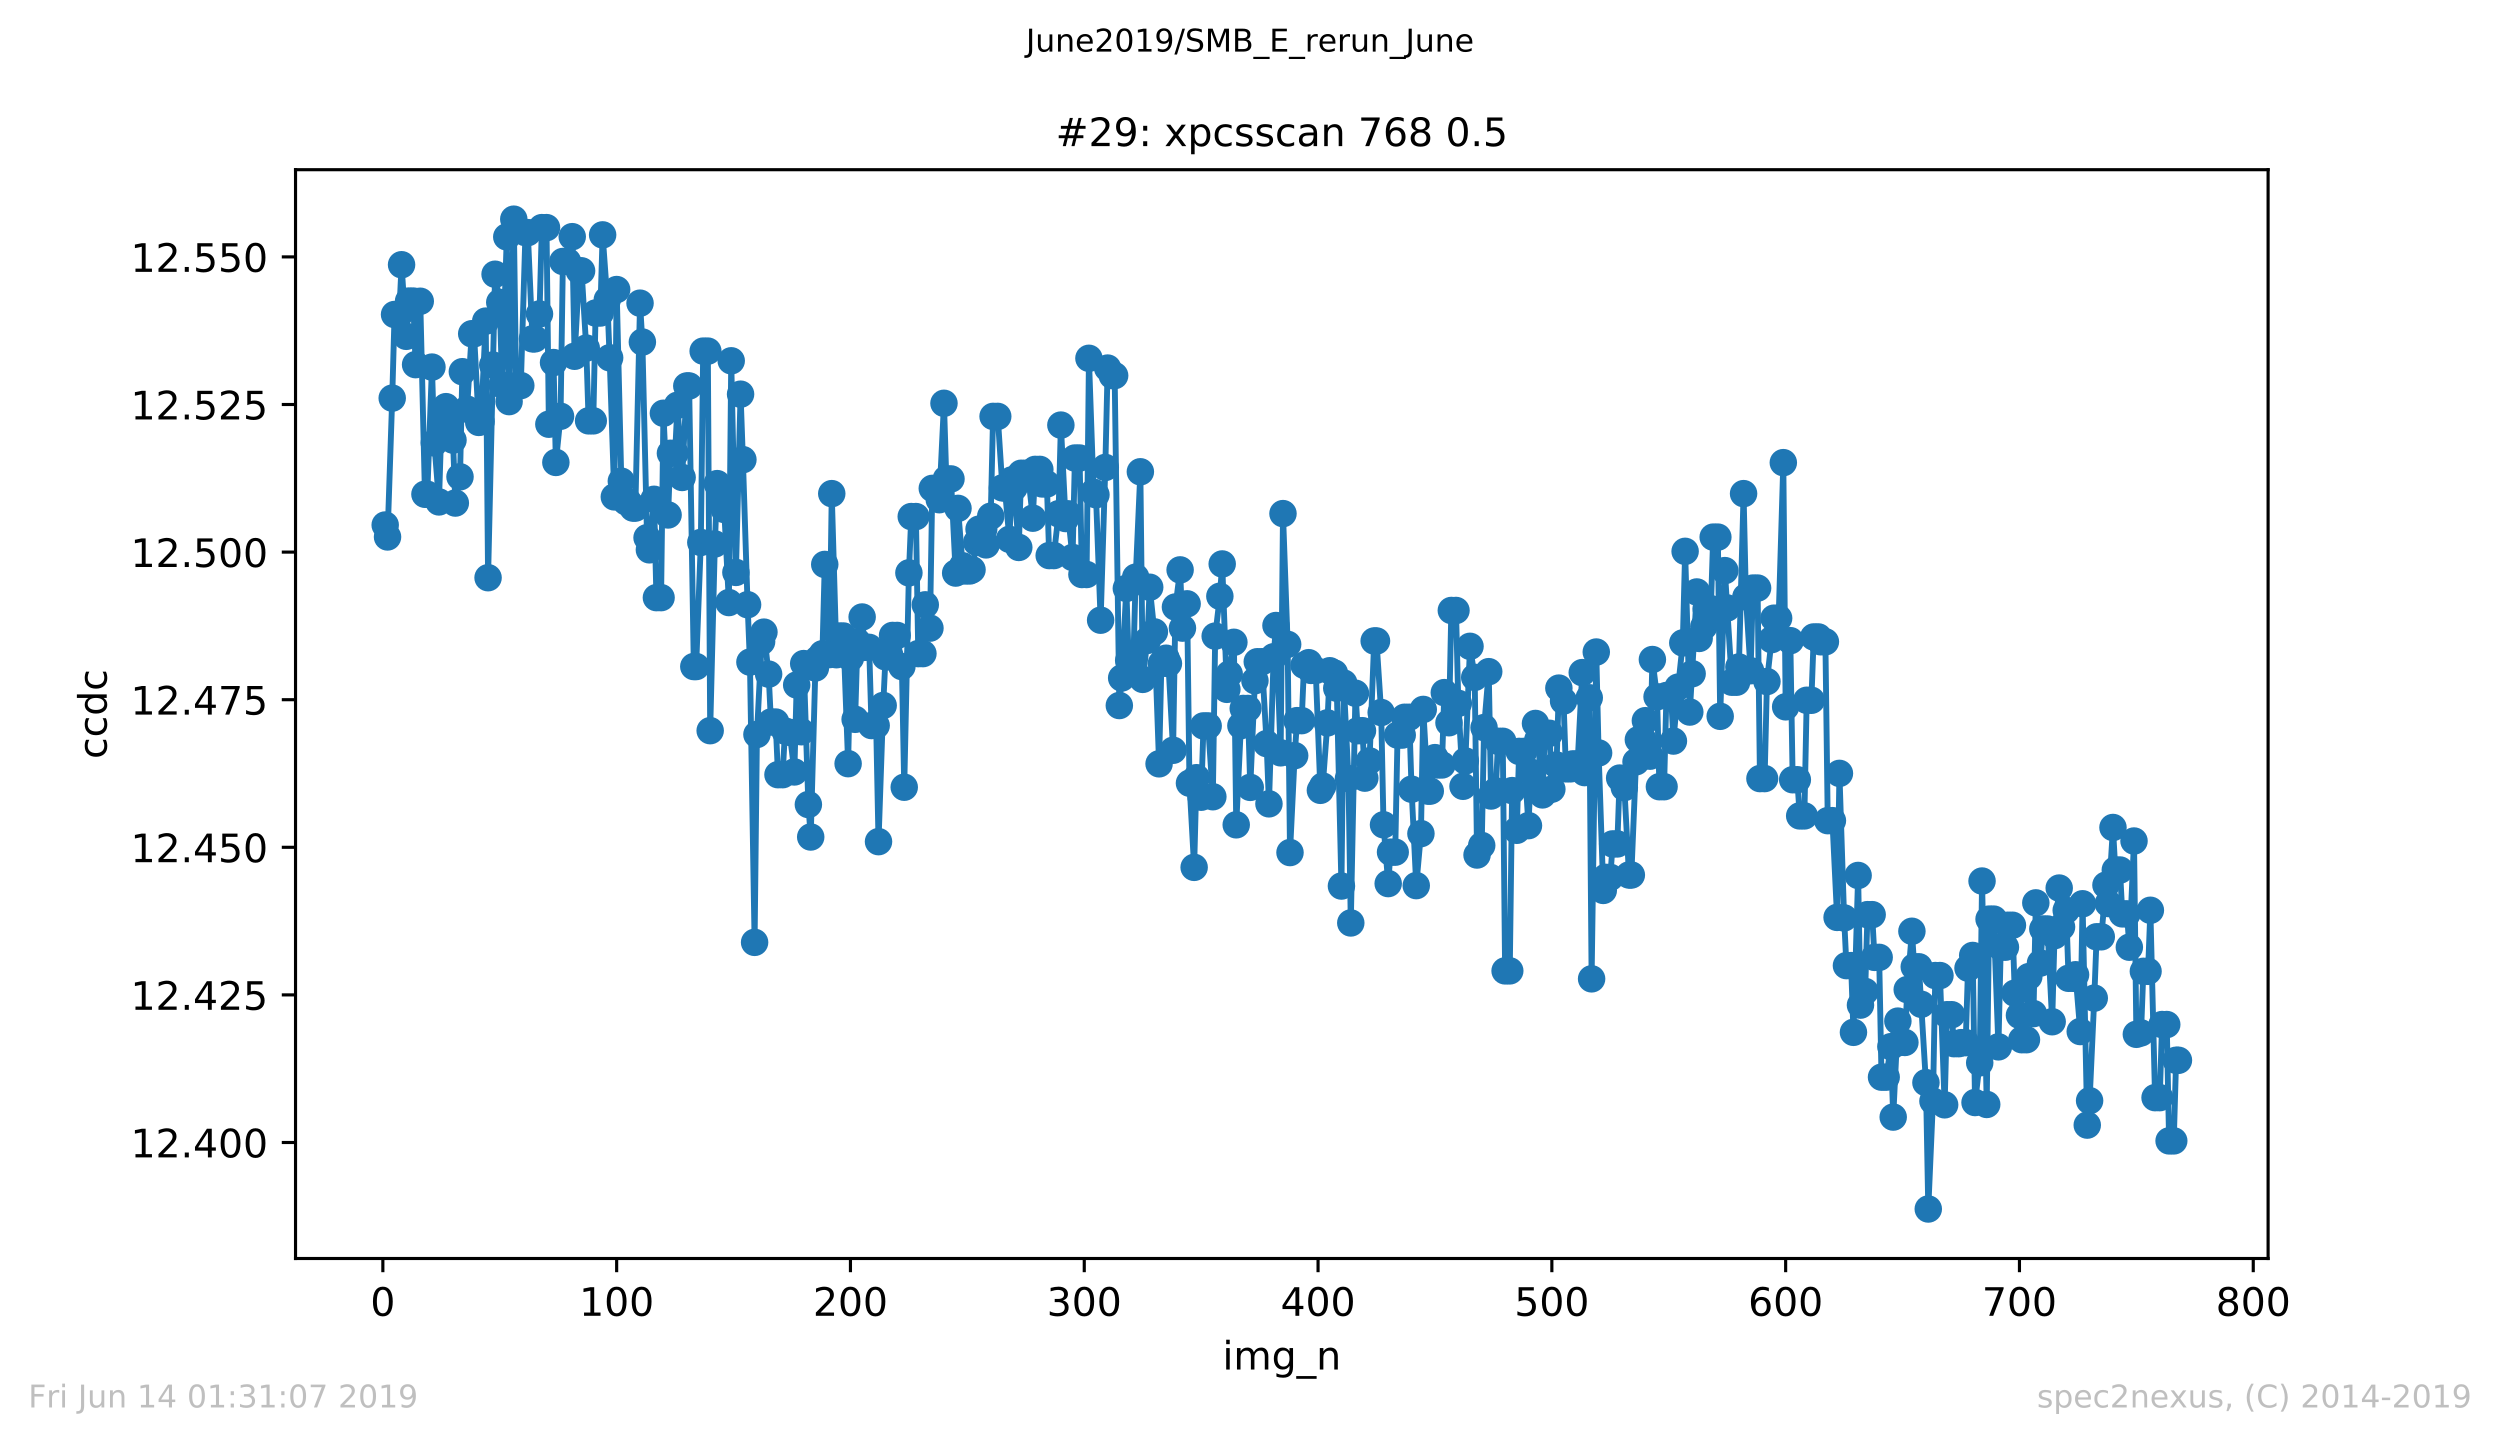 <?xml version="1.0" encoding="utf-8" standalone="no"?>
<!DOCTYPE svg PUBLIC "-//W3C//DTD SVG 1.1//EN"
  "http://www.w3.org/Graphics/SVG/1.1/DTD/svg11.dtd">
<!-- Created with matplotlib (https://matplotlib.org/) -->
<svg height="367.2pt" version="1.1" viewBox="0 0 636.48 367.2" width="636.48pt" xmlns="http://www.w3.org/2000/svg" xmlns:xlink="http://www.w3.org/1999/xlink">
 <defs>
  <style type="text/css">
*{stroke-linecap:butt;stroke-linejoin:round;white-space:pre;}
  </style>
 </defs>
 <g id="figure_1">
  <g id="patch_1">
   <path d="M 0 367.2 
L 636.48 367.2 
L 636.48 0 
L 0 0 
z
" style="fill:#ffffff;"/>
  </g>
  <g id="axes_1">
   <g id="patch_2">
    <path d="M 75.24 320.4 
L 577.44 320.4 
L 577.44 43.2 
L 75.24 43.2 
z
" style="fill:#ffffff;"/>
   </g>
   <g id="matplotlib.axis_1">
    <g id="xtick_1">
     <g id="line2d_1">
      <defs>
       <path d="M 0 0 
L 0 3.5 
" id="md40026d67d" style="stroke:#000000;stroke-width:0.8;"/>
      </defs>
      <g>
       <use style="stroke:#000000;stroke-width:0.8;" x="97.472" xlink:href="#md40026d67d" y="320.4"/>
      </g>
     </g>
     <g id="text_1">
      <!-- 0 -->
      <defs>
       <path d="M 31.781 66.406 
Q 24.172 66.406 20.328 58.906 
Q 16.5 51.422 16.5 36.375 
Q 16.5 21.391 20.328 13.891 
Q 24.172 6.391 31.781 6.391 
Q 39.453 6.391 43.281 13.891 
Q 47.125 21.391 47.125 36.375 
Q 47.125 51.422 43.281 58.906 
Q 39.453 66.406 31.781 66.406 
z
M 31.781 74.219 
Q 44.047 74.219 50.516 64.516 
Q 56.984 54.828 56.984 36.375 
Q 56.984 17.969 50.516 8.266 
Q 44.047 -1.422 31.781 -1.422 
Q 19.531 -1.422 13.062 8.266 
Q 6.594 17.969 6.594 36.375 
Q 6.594 54.828 13.062 64.516 
Q 19.531 74.219 31.781 74.219 
z
" id="DejaVuSans-48"/>
      </defs>
      <g transform="translate(94.291 334.998)scale(0.1 -0.1)">
       <use xlink:href="#DejaVuSans-48"/>
      </g>
     </g>
    </g>
    <g id="xtick_2">
     <g id="line2d_2">
      <g>
       <use style="stroke:#000000;stroke-width:0.8;" x="156.996" xlink:href="#md40026d67d" y="320.4"/>
      </g>
     </g>
     <g id="text_2">
      <!-- 100 -->
      <defs>
       <path d="M 12.406 8.297 
L 28.516 8.297 
L 28.516 63.922 
L 10.984 60.406 
L 10.984 69.391 
L 28.422 72.906 
L 38.281 72.906 
L 38.281 8.297 
L 54.391 8.297 
L 54.391 0 
L 12.406 0 
z
" id="DejaVuSans-49"/>
      </defs>
      <g transform="translate(147.452 334.998)scale(0.1 -0.1)">
       <use xlink:href="#DejaVuSans-49"/>
       <use x="63.623" xlink:href="#DejaVuSans-48"/>
       <use x="127.246" xlink:href="#DejaVuSans-48"/>
      </g>
     </g>
    </g>
    <g id="xtick_3">
     <g id="line2d_3">
      <g>
       <use style="stroke:#000000;stroke-width:0.8;" x="216.519" xlink:href="#md40026d67d" y="320.4"/>
      </g>
     </g>
     <g id="text_3">
      <!-- 200 -->
      <defs>
       <path d="M 19.188 8.297 
L 53.609 8.297 
L 53.609 0 
L 7.328 0 
L 7.328 8.297 
Q 12.938 14.109 22.625 23.891 
Q 32.328 33.688 34.812 36.531 
Q 39.547 41.844 41.422 45.531 
Q 43.312 49.219 43.312 52.781 
Q 43.312 58.594 39.234 62.25 
Q 35.156 65.922 28.609 65.922 
Q 23.969 65.922 18.812 64.312 
Q 13.672 62.703 7.812 59.422 
L 7.812 69.391 
Q 13.766 71.781 18.938 73 
Q 24.125 74.219 28.422 74.219 
Q 39.75 74.219 46.484 68.547 
Q 53.219 62.891 53.219 53.422 
Q 53.219 48.922 51.531 44.891 
Q 49.859 40.875 45.406 35.406 
Q 44.188 33.984 37.641 27.219 
Q 31.109 20.453 19.188 8.297 
z
" id="DejaVuSans-50"/>
      </defs>
      <g transform="translate(206.975 334.998)scale(0.1 -0.1)">
       <use xlink:href="#DejaVuSans-50"/>
       <use x="63.623" xlink:href="#DejaVuSans-48"/>
       <use x="127.246" xlink:href="#DejaVuSans-48"/>
      </g>
     </g>
    </g>
    <g id="xtick_4">
     <g id="line2d_4">
      <g>
       <use style="stroke:#000000;stroke-width:0.8;" x="276.043" xlink:href="#md40026d67d" y="320.4"/>
      </g>
     </g>
     <g id="text_4">
      <!-- 300 -->
      <defs>
       <path d="M 40.578 39.312 
Q 47.656 37.797 51.625 33 
Q 55.609 28.219 55.609 21.188 
Q 55.609 10.406 48.188 4.484 
Q 40.766 -1.422 27.094 -1.422 
Q 22.516 -1.422 17.656 -0.516 
Q 12.797 0.391 7.625 2.203 
L 7.625 11.719 
Q 11.719 9.328 16.594 8.109 
Q 21.484 6.891 26.812 6.891 
Q 36.078 6.891 40.938 10.547 
Q 45.797 14.203 45.797 21.188 
Q 45.797 27.641 41.281 31.266 
Q 36.766 34.906 28.719 34.906 
L 20.219 34.906 
L 20.219 43.016 
L 29.109 43.016 
Q 36.375 43.016 40.234 45.922 
Q 44.094 48.828 44.094 54.297 
Q 44.094 59.906 40.109 62.906 
Q 36.141 65.922 28.719 65.922 
Q 24.656 65.922 20.016 65.031 
Q 15.375 64.156 9.812 62.312 
L 9.812 71.094 
Q 15.438 72.656 20.344 73.438 
Q 25.25 74.219 29.594 74.219 
Q 40.828 74.219 47.359 69.109 
Q 53.906 64.016 53.906 55.328 
Q 53.906 49.266 50.438 45.094 
Q 46.969 40.922 40.578 39.312 
z
" id="DejaVuSans-51"/>
      </defs>
      <g transform="translate(266.499 334.998)scale(0.1 -0.1)">
       <use xlink:href="#DejaVuSans-51"/>
       <use x="63.623" xlink:href="#DejaVuSans-48"/>
       <use x="127.246" xlink:href="#DejaVuSans-48"/>
      </g>
     </g>
    </g>
    <g id="xtick_5">
     <g id="line2d_5">
      <g>
       <use style="stroke:#000000;stroke-width:0.8;" x="335.566" xlink:href="#md40026d67d" y="320.4"/>
      </g>
     </g>
     <g id="text_5">
      <!-- 400 -->
      <defs>
       <path d="M 37.797 64.312 
L 12.891 25.391 
L 37.797 25.391 
z
M 35.203 72.906 
L 47.609 72.906 
L 47.609 25.391 
L 58.016 25.391 
L 58.016 17.188 
L 47.609 17.188 
L 47.609 0 
L 37.797 0 
L 37.797 17.188 
L 4.891 17.188 
L 4.891 26.703 
z
" id="DejaVuSans-52"/>
      </defs>
      <g transform="translate(326.022 334.998)scale(0.1 -0.1)">
       <use xlink:href="#DejaVuSans-52"/>
       <use x="63.623" xlink:href="#DejaVuSans-48"/>
       <use x="127.246" xlink:href="#DejaVuSans-48"/>
      </g>
     </g>
    </g>
    <g id="xtick_6">
     <g id="line2d_6">
      <g>
       <use style="stroke:#000000;stroke-width:0.8;" x="395.09" xlink:href="#md40026d67d" y="320.4"/>
      </g>
     </g>
     <g id="text_6">
      <!-- 500 -->
      <defs>
       <path d="M 10.797 72.906 
L 49.516 72.906 
L 49.516 64.594 
L 19.828 64.594 
L 19.828 46.734 
Q 21.969 47.469 24.109 47.828 
Q 26.266 48.188 28.422 48.188 
Q 40.625 48.188 47.75 41.5 
Q 54.891 34.812 54.891 23.391 
Q 54.891 11.625 47.562 5.094 
Q 40.234 -1.422 26.906 -1.422 
Q 22.312 -1.422 17.547 -0.641 
Q 12.797 0.141 7.719 1.703 
L 7.719 11.625 
Q 12.109 9.234 16.797 8.062 
Q 21.484 6.891 26.703 6.891 
Q 35.156 6.891 40.078 11.328 
Q 45.016 15.766 45.016 23.391 
Q 45.016 31 40.078 35.438 
Q 35.156 39.891 26.703 39.891 
Q 22.75 39.891 18.812 39.016 
Q 14.891 38.141 10.797 36.281 
z
" id="DejaVuSans-53"/>
      </defs>
      <g transform="translate(385.546 334.998)scale(0.1 -0.1)">
       <use xlink:href="#DejaVuSans-53"/>
       <use x="63.623" xlink:href="#DejaVuSans-48"/>
       <use x="127.246" xlink:href="#DejaVuSans-48"/>
      </g>
     </g>
    </g>
    <g id="xtick_7">
     <g id="line2d_7">
      <g>
       <use style="stroke:#000000;stroke-width:0.8;" x="454.613" xlink:href="#md40026d67d" y="320.4"/>
      </g>
     </g>
     <g id="text_7">
      <!-- 600 -->
      <defs>
       <path d="M 33.016 40.375 
Q 26.375 40.375 22.484 35.828 
Q 18.609 31.297 18.609 23.391 
Q 18.609 15.531 22.484 10.953 
Q 26.375 6.391 33.016 6.391 
Q 39.656 6.391 43.531 10.953 
Q 47.406 15.531 47.406 23.391 
Q 47.406 31.297 43.531 35.828 
Q 39.656 40.375 33.016 40.375 
z
M 52.594 71.297 
L 52.594 62.312 
Q 48.875 64.062 45.094 64.984 
Q 41.312 65.922 37.594 65.922 
Q 27.828 65.922 22.672 59.328 
Q 17.531 52.734 16.797 39.406 
Q 19.672 43.656 24.016 45.922 
Q 28.375 48.188 33.594 48.188 
Q 44.578 48.188 50.953 41.516 
Q 57.328 34.859 57.328 23.391 
Q 57.328 12.156 50.688 5.359 
Q 44.047 -1.422 33.016 -1.422 
Q 20.359 -1.422 13.672 8.266 
Q 6.984 17.969 6.984 36.375 
Q 6.984 53.656 15.188 63.938 
Q 23.391 74.219 37.203 74.219 
Q 40.922 74.219 44.703 73.484 
Q 48.484 72.75 52.594 71.297 
z
" id="DejaVuSans-54"/>
      </defs>
      <g transform="translate(445.069 334.998)scale(0.1 -0.1)">
       <use xlink:href="#DejaVuSans-54"/>
       <use x="63.623" xlink:href="#DejaVuSans-48"/>
       <use x="127.246" xlink:href="#DejaVuSans-48"/>
      </g>
     </g>
    </g>
    <g id="xtick_8">
     <g id="line2d_8">
      <g>
       <use style="stroke:#000000;stroke-width:0.8;" x="514.137" xlink:href="#md40026d67d" y="320.4"/>
      </g>
     </g>
     <g id="text_8">
      <!-- 700 -->
      <defs>
       <path d="M 8.203 72.906 
L 55.078 72.906 
L 55.078 68.703 
L 28.609 0 
L 18.312 0 
L 43.219 64.594 
L 8.203 64.594 
z
" id="DejaVuSans-55"/>
      </defs>
      <g transform="translate(504.593 334.998)scale(0.1 -0.1)">
       <use xlink:href="#DejaVuSans-55"/>
       <use x="63.623" xlink:href="#DejaVuSans-48"/>
       <use x="127.246" xlink:href="#DejaVuSans-48"/>
      </g>
     </g>
    </g>
    <g id="xtick_9">
     <g id="line2d_9">
      <g>
       <use style="stroke:#000000;stroke-width:0.8;" x="573.66" xlink:href="#md40026d67d" y="320.4"/>
      </g>
     </g>
     <g id="text_9">
      <!-- 800 -->
      <defs>
       <path d="M 31.781 34.625 
Q 24.75 34.625 20.719 30.859 
Q 16.703 27.094 16.703 20.516 
Q 16.703 13.922 20.719 10.156 
Q 24.75 6.391 31.781 6.391 
Q 38.812 6.391 42.859 10.172 
Q 46.922 13.969 46.922 20.516 
Q 46.922 27.094 42.891 30.859 
Q 38.875 34.625 31.781 34.625 
z
M 21.922 38.812 
Q 15.578 40.375 12.031 44.719 
Q 8.5 49.078 8.5 55.328 
Q 8.5 64.062 14.719 69.141 
Q 20.953 74.219 31.781 74.219 
Q 42.672 74.219 48.875 69.141 
Q 55.078 64.062 55.078 55.328 
Q 55.078 49.078 51.531 44.719 
Q 48 40.375 41.703 38.812 
Q 48.828 37.156 52.797 32.312 
Q 56.781 27.484 56.781 20.516 
Q 56.781 9.906 50.312 4.234 
Q 43.844 -1.422 31.781 -1.422 
Q 19.734 -1.422 13.25 4.234 
Q 6.781 9.906 6.781 20.516 
Q 6.781 27.484 10.781 32.312 
Q 14.797 37.156 21.922 38.812 
z
M 18.312 54.391 
Q 18.312 48.734 21.844 45.562 
Q 25.391 42.391 31.781 42.391 
Q 38.141 42.391 41.719 45.562 
Q 45.312 48.734 45.312 54.391 
Q 45.312 60.062 41.719 63.234 
Q 38.141 66.406 31.781 66.406 
Q 25.391 66.406 21.844 63.234 
Q 18.312 60.062 18.312 54.391 
z
" id="DejaVuSans-56"/>
      </defs>
      <g transform="translate(564.117 334.998)scale(0.1 -0.1)">
       <use xlink:href="#DejaVuSans-56"/>
       <use x="63.623" xlink:href="#DejaVuSans-48"/>
       <use x="127.246" xlink:href="#DejaVuSans-48"/>
      </g>
     </g>
    </g>
    <g id="text_10">
     <!-- img_n -->
     <defs>
      <path d="M 9.422 54.688 
L 18.406 54.688 
L 18.406 0 
L 9.422 0 
z
M 9.422 75.984 
L 18.406 75.984 
L 18.406 64.594 
L 9.422 64.594 
z
" id="DejaVuSans-105"/>
      <path d="M 52 44.188 
Q 55.375 50.25 60.062 53.125 
Q 64.75 56 71.094 56 
Q 79.641 56 84.281 50.016 
Q 88.922 44.047 88.922 33.016 
L 88.922 0 
L 79.891 0 
L 79.891 32.719 
Q 79.891 40.578 77.094 44.375 
Q 74.312 48.188 68.609 48.188 
Q 61.625 48.188 57.562 43.547 
Q 53.516 38.922 53.516 30.906 
L 53.516 0 
L 44.484 0 
L 44.484 32.719 
Q 44.484 40.625 41.703 44.406 
Q 38.922 48.188 33.109 48.188 
Q 26.219 48.188 22.156 43.531 
Q 18.109 38.875 18.109 30.906 
L 18.109 0 
L 9.078 0 
L 9.078 54.688 
L 18.109 54.688 
L 18.109 46.188 
Q 21.188 51.219 25.484 53.609 
Q 29.781 56 35.688 56 
Q 41.656 56 45.828 52.969 
Q 50 49.953 52 44.188 
z
" id="DejaVuSans-109"/>
      <path d="M 45.406 27.984 
Q 45.406 37.75 41.375 43.109 
Q 37.359 48.484 30.078 48.484 
Q 22.859 48.484 18.828 43.109 
Q 14.797 37.75 14.797 27.984 
Q 14.797 18.266 18.828 12.891 
Q 22.859 7.516 30.078 7.516 
Q 37.359 7.516 41.375 12.891 
Q 45.406 18.266 45.406 27.984 
z
M 54.391 6.781 
Q 54.391 -7.172 48.188 -13.984 
Q 42 -20.797 29.203 -20.797 
Q 24.469 -20.797 20.266 -20.094 
Q 16.062 -19.391 12.109 -17.922 
L 12.109 -9.188 
Q 16.062 -11.328 19.922 -12.344 
Q 23.781 -13.375 27.781 -13.375 
Q 36.625 -13.375 41.016 -8.766 
Q 45.406 -4.156 45.406 5.172 
L 45.406 9.625 
Q 42.625 4.781 38.281 2.391 
Q 33.938 0 27.875 0 
Q 17.828 0 11.672 7.656 
Q 5.516 15.328 5.516 27.984 
Q 5.516 40.672 11.672 48.328 
Q 17.828 56 27.875 56 
Q 33.938 56 38.281 53.609 
Q 42.625 51.219 45.406 46.391 
L 45.406 54.688 
L 54.391 54.688 
z
" id="DejaVuSans-103"/>
      <path d="M 50.984 -16.609 
L 50.984 -23.578 
L -0.984 -23.578 
L -0.984 -16.609 
z
" id="DejaVuSans-95"/>
      <path d="M 54.891 33.016 
L 54.891 0 
L 45.906 0 
L 45.906 32.719 
Q 45.906 40.484 42.875 44.328 
Q 39.844 48.188 33.797 48.188 
Q 26.516 48.188 22.312 43.547 
Q 18.109 38.922 18.109 30.906 
L 18.109 0 
L 9.078 0 
L 9.078 54.688 
L 18.109 54.688 
L 18.109 46.188 
Q 21.344 51.125 25.703 53.562 
Q 30.078 56 35.797 56 
Q 45.219 56 50.047 50.172 
Q 54.891 44.344 54.891 33.016 
z
" id="DejaVuSans-110"/>
     </defs>
     <g transform="translate(311.238 348.677)scale(0.1 -0.1)">
      <use xlink:href="#DejaVuSans-105"/>
      <use x="27.783" xlink:href="#DejaVuSans-109"/>
      <use x="125.195" xlink:href="#DejaVuSans-103"/>
      <use x="188.672" xlink:href="#DejaVuSans-95"/>
      <use x="238.672" xlink:href="#DejaVuSans-110"/>
     </g>
    </g>
   </g>
   <g id="matplotlib.axis_2">
    <g id="ytick_1">
     <g id="line2d_10">
      <defs>
       <path d="M 0 0 
L -3.5 0 
" id="m3a4c28aa0b" style="stroke:#000000;stroke-width:0.8;"/>
      </defs>
      <g>
       <use style="stroke:#000000;stroke-width:0.8;" x="75.24" xlink:href="#m3a4c28aa0b" y="290.865"/>
      </g>
     </g>
     <g id="text_11">
      <!-- 12.400 -->
      <defs>
       <path d="M 10.688 12.406 
L 21 12.406 
L 21 0 
L 10.688 0 
z
" id="DejaVuSans-46"/>
      </defs>
      <g transform="translate(33.249 294.664)scale(0.1 -0.1)">
       <use xlink:href="#DejaVuSans-49"/>
       <use x="63.623" xlink:href="#DejaVuSans-50"/>
       <use x="127.246" xlink:href="#DejaVuSans-46"/>
       <use x="159.033" xlink:href="#DejaVuSans-52"/>
       <use x="222.656" xlink:href="#DejaVuSans-48"/>
       <use x="286.279" xlink:href="#DejaVuSans-48"/>
      </g>
     </g>
    </g>
    <g id="ytick_2">
     <g id="line2d_11">
      <g>
       <use style="stroke:#000000;stroke-width:0.8;" x="75.24" xlink:href="#m3a4c28aa0b" y="253.289"/>
      </g>
     </g>
     <g id="text_12">
      <!-- 12.425 -->
      <g transform="translate(33.249 257.088)scale(0.1 -0.1)">
       <use xlink:href="#DejaVuSans-49"/>
       <use x="63.623" xlink:href="#DejaVuSans-50"/>
       <use x="127.246" xlink:href="#DejaVuSans-46"/>
       <use x="159.033" xlink:href="#DejaVuSans-52"/>
       <use x="222.656" xlink:href="#DejaVuSans-50"/>
       <use x="286.279" xlink:href="#DejaVuSans-53"/>
      </g>
     </g>
    </g>
    <g id="ytick_3">
     <g id="line2d_12">
      <g>
       <use style="stroke:#000000;stroke-width:0.8;" x="75.24" xlink:href="#m3a4c28aa0b" y="215.713"/>
      </g>
     </g>
     <g id="text_13">
      <!-- 12.450 -->
      <g transform="translate(33.249 219.512)scale(0.1 -0.1)">
       <use xlink:href="#DejaVuSans-49"/>
       <use x="63.623" xlink:href="#DejaVuSans-50"/>
       <use x="127.246" xlink:href="#DejaVuSans-46"/>
       <use x="159.033" xlink:href="#DejaVuSans-52"/>
       <use x="222.656" xlink:href="#DejaVuSans-53"/>
       <use x="286.279" xlink:href="#DejaVuSans-48"/>
      </g>
     </g>
    </g>
    <g id="ytick_4">
     <g id="line2d_13">
      <g>
       <use style="stroke:#000000;stroke-width:0.8;" x="75.24" xlink:href="#m3a4c28aa0b" y="178.137"/>
      </g>
     </g>
     <g id="text_14">
      <!-- 12.475 -->
      <g transform="translate(33.249 181.936)scale(0.1 -0.1)">
       <use xlink:href="#DejaVuSans-49"/>
       <use x="63.623" xlink:href="#DejaVuSans-50"/>
       <use x="127.246" xlink:href="#DejaVuSans-46"/>
       <use x="159.033" xlink:href="#DejaVuSans-52"/>
       <use x="222.656" xlink:href="#DejaVuSans-55"/>
       <use x="286.279" xlink:href="#DejaVuSans-53"/>
      </g>
     </g>
    </g>
    <g id="ytick_5">
     <g id="line2d_14">
      <g>
       <use style="stroke:#000000;stroke-width:0.8;" x="75.24" xlink:href="#m3a4c28aa0b" y="140.561"/>
      </g>
     </g>
     <g id="text_15">
      <!-- 12.500 -->
      <g transform="translate(33.249 144.36)scale(0.1 -0.1)">
       <use xlink:href="#DejaVuSans-49"/>
       <use x="63.623" xlink:href="#DejaVuSans-50"/>
       <use x="127.246" xlink:href="#DejaVuSans-46"/>
       <use x="159.033" xlink:href="#DejaVuSans-53"/>
       <use x="222.656" xlink:href="#DejaVuSans-48"/>
       <use x="286.279" xlink:href="#DejaVuSans-48"/>
      </g>
     </g>
    </g>
    <g id="ytick_6">
     <g id="line2d_15">
      <g>
       <use style="stroke:#000000;stroke-width:0.8;" x="75.24" xlink:href="#m3a4c28aa0b" y="102.985"/>
      </g>
     </g>
     <g id="text_16">
      <!-- 12.525 -->
      <g transform="translate(33.249 106.784)scale(0.1 -0.1)">
       <use xlink:href="#DejaVuSans-49"/>
       <use x="63.623" xlink:href="#DejaVuSans-50"/>
       <use x="127.246" xlink:href="#DejaVuSans-46"/>
       <use x="159.033" xlink:href="#DejaVuSans-53"/>
       <use x="222.656" xlink:href="#DejaVuSans-50"/>
       <use x="286.279" xlink:href="#DejaVuSans-53"/>
      </g>
     </g>
    </g>
    <g id="ytick_7">
     <g id="line2d_16">
      <g>
       <use style="stroke:#000000;stroke-width:0.8;" x="75.24" xlink:href="#m3a4c28aa0b" y="65.409"/>
      </g>
     </g>
     <g id="text_17">
      <!-- 12.550 -->
      <g transform="translate(33.249 69.208)scale(0.1 -0.1)">
       <use xlink:href="#DejaVuSans-49"/>
       <use x="63.623" xlink:href="#DejaVuSans-50"/>
       <use x="127.246" xlink:href="#DejaVuSans-46"/>
       <use x="159.033" xlink:href="#DejaVuSans-53"/>
       <use x="222.656" xlink:href="#DejaVuSans-53"/>
       <use x="286.279" xlink:href="#DejaVuSans-48"/>
      </g>
     </g>
    </g>
    <g id="text_18">
     <!-- ccdc -->
     <defs>
      <path d="M 48.781 52.594 
L 48.781 44.188 
Q 44.969 46.297 41.141 47.344 
Q 37.312 48.391 33.406 48.391 
Q 24.656 48.391 19.812 42.844 
Q 14.984 37.312 14.984 27.297 
Q 14.984 17.281 19.812 11.734 
Q 24.656 6.203 33.406 6.203 
Q 37.312 6.203 41.141 7.25 
Q 44.969 8.297 48.781 10.406 
L 48.781 2.094 
Q 45.016 0.344 40.984 -0.531 
Q 36.969 -1.422 32.422 -1.422 
Q 20.062 -1.422 12.781 6.344 
Q 5.516 14.109 5.516 27.297 
Q 5.516 40.672 12.859 48.328 
Q 20.219 56 33.016 56 
Q 37.156 56 41.109 55.141 
Q 45.062 54.297 48.781 52.594 
z
" id="DejaVuSans-99"/>
      <path d="M 45.406 46.391 
L 45.406 75.984 
L 54.391 75.984 
L 54.391 0 
L 45.406 0 
L 45.406 8.203 
Q 42.578 3.328 38.25 0.953 
Q 33.938 -1.422 27.875 -1.422 
Q 17.969 -1.422 11.734 6.484 
Q 5.516 14.406 5.516 27.297 
Q 5.516 40.188 11.734 48.094 
Q 17.969 56 27.875 56 
Q 33.938 56 38.25 53.625 
Q 42.578 51.266 45.406 46.391 
z
M 14.797 27.297 
Q 14.797 17.391 18.875 11.75 
Q 22.953 6.109 30.078 6.109 
Q 37.203 6.109 41.297 11.75 
Q 45.406 17.391 45.406 27.297 
Q 45.406 37.203 41.297 42.844 
Q 37.203 48.484 30.078 48.484 
Q 22.953 48.484 18.875 42.844 
Q 14.797 37.203 14.797 27.297 
z
" id="DejaVuSans-100"/>
     </defs>
     <g transform="translate(27.17 193.222)rotate(-90)scale(0.1 -0.1)">
      <use xlink:href="#DejaVuSans-99"/>
      <use x="54.98" xlink:href="#DejaVuSans-99"/>
      <use x="109.961" xlink:href="#DejaVuSans-100"/>
      <use x="173.438" xlink:href="#DejaVuSans-99"/>
     </g>
    </g>
   </g>
   <g id="line2d_17">
    <path clip-path="url(#p8885e109f3)" d="M 98.067 133.665 
L 98.663 136.701 
L 99.853 101.36 
L 100.448 80.07 
L 101.639 80.07 
L 102.234 67.402 
L 103.424 85.625 
L 104.02 76.653 
L 105.21 76.653 
L 105.805 92.835 
L 106.996 76.695 
L 108.186 125.83 
L 108.782 125.83 
L 109.972 93.46 
L 110.567 112.758 
L 111.758 127.785 
L 112.353 108.958 
L 113.543 103.532 
L 114.139 106.773 
L 115.329 112.048 
L 115.924 128.071 
L 117.115 121.39 
L 117.71 94.633 
L 118.901 104.154 
L 120.091 84.977 
L 120.686 84.977 
L 121.877 107.541 
L 122.472 107.338 
L 123.662 81.753 
L 124.258 147.078 
L 126.043 69.817 
L 127.234 76.988 
L 127.829 97.987 
L 129.02 60.311 
L 129.615 102.247 
L 130.805 55.8 
L 131.4 98.169 
L 132.591 98.169 
L 133.781 59.225 
L 134.377 59.225 
L 135.567 86.265 
L 136.162 86.265 
L 137.353 79.931 
L 137.948 57.951 
L 139.139 57.951 
L 139.734 108.002 
L 140.924 92.306 
L 141.519 117.73 
L 142.71 105.976 
L 143.305 66.571 
L 144.496 66.571 
L 145.686 60.255 
L 146.281 90.704 
L 147.472 68.958 
L 148.067 68.958 
L 149.258 88.622 
L 149.853 107.144 
L 151.043 107.144 
L 151.638 79.691 
L 152.829 79.691 
L 153.424 59.8 
L 154.615 76.314 
L 155.21 91.091 
L 156.4 126.502 
L 156.996 73.718 
L 158.186 122.502 
L 159.377 127.757 
L 159.972 127.757 
L 161.162 129.35 
L 161.757 129.35 
L 162.948 77.187 
L 163.543 87.08 
L 164.734 136.888 
L 165.329 139.981 
L 166.519 127.118 
L 167.115 152.152 
L 168.305 152.152 
L 168.9 105.214 
L 170.091 131.102 
L 170.686 115.405 
L 171.876 115.405 
L 172.472 103.179 
L 173.662 121.558 
L 174.853 98.262 
L 175.448 98.262 
L 176.638 169.696 
L 177.234 169.696 
L 178.424 138.104 
L 179.019 89.393 
L 180.21 89.393 
L 180.805 186.022 
L 181.995 138.487 
L 182.591 123.127 
L 184.376 129.703 
L 185.567 153.405 
L 186.162 91.858 
L 187.353 145.73 
L 188.543 100.358 
L 189.138 117.026 
L 190.329 153.952 
L 190.924 168.567 
L 192.114 239.917 
L 192.71 186.992 
L 193.9 163.362 
L 194.495 160.938 
L 195.686 171.627 
L 196.281 183.828 
L 197.472 183.828 
L 198.067 197.227 
L 199.257 197.227 
L 199.853 186.126 
L 201.043 186.461 
L 202.233 196.531 
L 202.829 174.389 
L 204.019 186.293 
L 204.614 168.944 
L 205.805 204.831 
L 206.4 213.093 
L 207.591 170.063 
L 208.186 167.79 
L 209.376 166.448 
L 209.972 143.702 
L 211.162 166.649 
L 211.757 125.676 
L 212.948 166.685 
L 213.543 161.925 
L 214.733 161.925 
L 215.924 194.421 
L 216.519 167.509 
L 217.71 183.133 
L 218.305 163.397 
L 219.495 157.087 
L 220.091 164.813 
L 221.281 164.813 
L 221.876 184.716 
L 223.067 184.716 
L 223.662 214.276 
L 224.852 179.612 
L 225.448 167.225 
L 226.638 167.225 
L 227.233 161.782 
L 228.424 161.782 
L 229.614 169.707 
L 230.21 200.421 
L 231.4 145.846 
L 231.995 131.514 
L 233.186 131.514 
L 233.781 166.404 
L 234.971 166.404 
L 235.567 153.985 
L 236.757 159.917 
L 237.352 124.34 
L 238.543 124.34 
L 239.138 127.223 
L 240.329 102.677 
L 240.924 121.932 
L 242.114 121.932 
L 243.305 145.898 
L 243.9 129.43 
L 245.09 144.048 
L 245.686 145.36 
L 246.876 145.36 
L 247.471 145.045 
L 249.257 134.722 
L 250.448 134.722 
L 251.043 138.724 
L 252.233 131.423 
L 252.828 106.011 
L 254.019 106.011 
L 255.209 124.211 
L 255.805 124.211 
L 256.995 137.31 
L 257.59 122.18 
L 258.186 124.127 
L 259.376 139.374 
L 259.971 120.488 
L 261.162 120.488 
L 261.757 120.961 
L 262.947 131.928 
L 263.543 119.505 
L 264.733 119.505 
L 265.328 123.207 
L 266.519 123.207 
L 267.114 141.443 
L 268.305 141.443 
L 269.495 130.794 
L 270.09 108.226 
L 271.281 132.013 
L 271.876 130.808 
L 273.066 141.921 
L 273.662 116.609 
L 274.852 116.609 
L 275.447 146.264 
L 276.638 146.264 
L 277.233 91.222 
L 278.424 125.313 
L 279.019 125.957 
L 280.209 157.897 
L 281.4 119.01 
L 281.995 93.708 
L 283.185 95.625 
L 283.781 95.625 
L 284.971 179.622 
L 285.566 172.61 
L 286.757 149.803 
L 287.352 168.158 
L 288.543 168.158 
L 289.138 146.944 
L 290.328 120.112 
L 290.924 172.965 
L 292.114 163.041 
L 292.709 149.509 
L 293.9 160.875 
L 295.09 194.462 
L 295.685 168.926 
L 296.876 167.578 
L 297.471 168.934 
L 298.662 191.015 
L 299.257 154.539 
L 300.447 145.09 
L 301.043 159.914 
L 302.233 153.729 
L 302.828 199.39 
L 304.019 220.822 
L 304.614 197.998 
L 305.804 202.967 
L 306.4 184.811 
L 307.59 184.811 
L 308.781 202.843 
L 309.376 161.949 
L 310.566 151.802 
L 311.162 143.582 
L 312.352 175.501 
L 314.138 163.523 
L 314.733 209.991 
L 315.923 184.75 
L 316.519 180.368 
L 317.709 180.368 
L 318.304 200.459 
L 319.495 173.3 
L 320.09 168.477 
L 321.281 168.477 
L 322.471 189.317 
L 323.066 204.649 
L 324.257 167.205 
L 324.852 159.254 
L 326.042 191.66 
L 326.638 130.76 
L 327.828 164.046 
L 328.423 217.055 
L 329.614 192.378 
L 330.209 183.47 
L 331.399 183.47 
L 331.995 169.364 
L 333.185 168.716 
L 333.78 170.68 
L 334.971 170.68 
L 336.161 201.21 
L 336.757 200.133 
L 337.947 184.04 
L 338.542 170.765 
L 339.733 171.354 
L 340.328 175.212 
L 341.518 225.579 
L 342.114 173.903 
L 343.304 198.224 
L 343.899 234.975 
L 345.09 176.494 
L 345.685 186.031 
L 346.876 186.031 
L 347.471 198.107 
L 348.661 193.719 
L 349.852 163.189 
L 350.447 163.189 
L 351.637 181.397 
L 352.233 209.984 
L 353.423 224.952 
L 354.018 216.956 
L 355.209 216.956 
L 355.804 187.145 
L 356.995 187.145 
L 357.59 182.612 
L 358.78 182.612 
L 359.376 200.928 
L 360.566 225.471 
L 361.756 212.234 
L 362.352 180.616 
L 363.542 201.409 
L 364.137 201.409 
L 365.328 192.888 
L 365.923 194.749 
L 367.114 194.749 
L 367.709 176.335 
L 368.899 184.003 
L 369.495 155.423 
L 370.685 155.423 
L 371.28 179.067 
L 372.471 200.185 
L 373.066 193.733 
L 374.256 164.55 
L 375.447 172.457 
L 376.042 217.678 
L 377.233 215.249 
L 377.828 185.239 
L 379.018 171.002 
L 379.614 202.655 
L 380.804 201.365 
L 381.399 188.726 
L 382.59 188.726 
L 383.185 247.175 
L 384.375 247.175 
L 384.971 201.282 
L 386.161 211.387 
L 386.756 191.302 
L 387.947 191.302 
L 389.137 210.2 
L 389.733 196.557 
L 390.923 184.188 
L 391.518 188.367 
L 392.709 202.375 
L 393.304 186.694 
L 394.494 186.694 
L 395.09 200.916 
L 396.28 194.767 
L 396.875 175.188 
L 398.066 178.475 
L 398.661 195.738 
L 399.852 195.738 
L 400.447 194.48 
L 401.637 194.48 
L 402.828 171.241 
L 403.423 196.698 
L 404.613 177.644 
L 405.209 249.205 
L 406.399 166.002 
L 406.994 191.693 
L 408.185 226.694 
L 408.78 223.373 
L 409.971 223.373 
L 410.566 214.855 
L 411.756 214.855 
L 412.351 198.09 
L 413.542 200.511 
L 414.732 222.767 
L 415.328 222.767 
L 416.518 193.943 
L 417.113 188.316 
L 418.304 188.316 
L 418.899 183.48 
L 420.09 192.517 
L 420.685 167.913 
L 421.875 177.401 
L 422.47 200.29 
L 423.661 200.29 
L 424.256 177.07 
L 425.447 177.07 
L 426.042 188.666 
L 427.232 174.937 
L 428.423 163.679 
L 429.018 140.366 
L 430.209 181.281 
L 431.994 150.711 
L 432.589 162.539 
L 433.78 159.519 
L 434.375 154.971 
L 435.566 154.971 
L 436.161 136.746 
L 437.351 136.746 
L 437.947 182.371 
L 439.137 145.272 
L 440.923 173.69 
L 442.113 173.69 
L 442.708 169.81 
L 443.899 125.675 
L 444.494 151.956 
L 445.685 170.76 
L 446.28 149.719 
L 447.47 149.719 
L 448.066 198.219 
L 449.256 198.219 
L 449.851 173.517 
L 451.637 157.385 
L 452.827 157.385 
L 454.018 117.785 
L 454.613 179.953 
L 455.804 163.108 
L 456.399 198.515 
L 457.589 198.515 
L 458.185 207.721 
L 459.375 207.721 
L 459.97 178.284 
L 461.161 178.284 
L 461.756 162.164 
L 462.946 162.164 
L 463.542 163.389 
L 464.732 163.389 
L 465.327 208.933 
L 466.518 208.933 
L 467.708 233.562 
L 468.304 196.897 
L 469.494 233.694 
L 470.089 245.839 
L 471.28 245.839 
L 471.875 262.823 
L 473.065 222.883 
L 473.661 255.894 
L 474.851 252.42 
L 475.446 232.864 
L 476.637 232.864 
L 477.232 243.739 
L 478.423 243.739 
L 479.018 274.237 
L 480.208 274.237 
L 481.399 266.478 
L 481.994 284.401 
L 483.184 259.969 
L 483.78 265.399 
L 484.97 265.399 
L 485.565 251.941 
L 486.756 237.092 
L 487.351 246.139 
L 488.542 246.139 
L 490.327 275.629 
L 490.923 307.8 
L 492.113 280.329 
L 492.708 248.371 
L 493.899 248.371 
L 495.089 281.277 
L 495.684 258.338 
L 496.875 258.338 
L 497.47 265.712 
L 498.661 265.712 
L 499.256 265.456 
L 500.446 265.456 
L 501.042 246.486 
L 502.232 243.253 
L 502.827 280.693 
L 504.018 270.585 
L 504.613 224.306 
L 505.803 281.183 
L 506.399 233.998 
L 507.589 233.998 
L 508.78 266.519 
L 509.375 241.149 
L 510.565 241.149 
L 511.161 235.561 
L 512.351 235.561 
L 512.946 252.855 
L 514.137 258.491 
L 514.732 264.7 
L 515.922 264.7 
L 516.518 248.639 
L 517.708 258.057 
L 518.303 229.866 
L 519.494 245.176 
L 520.089 236.517 
L 521.28 236.517 
L 522.47 260.124 
L 523.065 238.212 
L 524.256 226.092 
L 524.851 235.991 
L 526.041 231.764 
L 526.637 249.066 
L 527.827 249.066 
L 528.422 248.164 
L 529.613 262.622 
L 530.208 230.093 
L 531.399 286.44 
L 531.994 280.23 
L 533.184 254.116 
L 533.779 238.499 
L 534.97 238.499 
L 536.16 225.343 
L 536.756 230.034 
L 537.946 210.672 
L 538.541 221.501 
L 539.732 221.501 
L 540.327 232.663 
L 541.518 232.663 
L 542.113 241.152 
L 543.303 214.117 
L 543.898 263.328 
L 545.089 262.967 
L 545.684 247.292 
L 546.875 247.292 
L 547.47 231.749 
L 548.66 279.453 
L 549.851 279.453 
L 550.446 260.842 
L 551.637 260.842 
L 552.232 290.459 
L 553.422 290.459 
L 554.017 269.94 
L 554.613 269.94 
L 554.613 269.94 
" style="fill:none;stroke:#1f77b4;stroke-linecap:square;stroke-width:1.5;"/>
    <defs>
     <path d="M 0 3 
C 0.796 3 1.559 2.684 2.121 2.121 
C 2.684 1.559 3 0.796 3 0 
C 3 -0.796 2.684 -1.559 2.121 -2.121 
C 1.559 -2.684 0.796 -3 0 -3 
C -0.796 -3 -1.559 -2.684 -2.121 -2.121 
C -2.684 -1.559 -3 -0.796 -3 0 
C -3 0.796 -2.684 1.559 -2.121 2.121 
C -1.559 2.684 -0.796 3 0 3 
z
" id="mcbf7fb33df" style="stroke:#1f77b4;"/>
    </defs>
    <g clip-path="url(#p8885e109f3)">
     <use style="fill:#1f77b4;stroke:#1f77b4;" x="98.067" xlink:href="#mcbf7fb33df" y="133.665"/>
     <use style="fill:#1f77b4;stroke:#1f77b4;" x="98.663" xlink:href="#mcbf7fb33df" y="136.701"/>
     <use style="fill:#1f77b4;stroke:#1f77b4;" x="99.853" xlink:href="#mcbf7fb33df" y="101.36"/>
     <use style="fill:#1f77b4;stroke:#1f77b4;" x="100.448" xlink:href="#mcbf7fb33df" y="80.07"/>
     <use style="fill:#1f77b4;stroke:#1f77b4;" x="101.639" xlink:href="#mcbf7fb33df" y="80.07"/>
     <use style="fill:#1f77b4;stroke:#1f77b4;" x="102.234" xlink:href="#mcbf7fb33df" y="67.402"/>
     <use style="fill:#1f77b4;stroke:#1f77b4;" x="103.424" xlink:href="#mcbf7fb33df" y="85.625"/>
     <use style="fill:#1f77b4;stroke:#1f77b4;" x="104.02" xlink:href="#mcbf7fb33df" y="76.653"/>
     <use style="fill:#1f77b4;stroke:#1f77b4;" x="105.21" xlink:href="#mcbf7fb33df" y="76.653"/>
     <use style="fill:#1f77b4;stroke:#1f77b4;" x="105.805" xlink:href="#mcbf7fb33df" y="92.835"/>
     <use style="fill:#1f77b4;stroke:#1f77b4;" x="106.996" xlink:href="#mcbf7fb33df" y="76.695"/>
     <use style="fill:#1f77b4;stroke:#1f77b4;" x="108.186" xlink:href="#mcbf7fb33df" y="125.83"/>
     <use style="fill:#1f77b4;stroke:#1f77b4;" x="108.782" xlink:href="#mcbf7fb33df" y="125.83"/>
     <use style="fill:#1f77b4;stroke:#1f77b4;" x="109.972" xlink:href="#mcbf7fb33df" y="93.46"/>
     <use style="fill:#1f77b4;stroke:#1f77b4;" x="110.567" xlink:href="#mcbf7fb33df" y="112.758"/>
     <use style="fill:#1f77b4;stroke:#1f77b4;" x="111.758" xlink:href="#mcbf7fb33df" y="127.785"/>
     <use style="fill:#1f77b4;stroke:#1f77b4;" x="112.353" xlink:href="#mcbf7fb33df" y="108.958"/>
     <use style="fill:#1f77b4;stroke:#1f77b4;" x="113.543" xlink:href="#mcbf7fb33df" y="103.532"/>
     <use style="fill:#1f77b4;stroke:#1f77b4;" x="114.139" xlink:href="#mcbf7fb33df" y="106.773"/>
     <use style="fill:#1f77b4;stroke:#1f77b4;" x="115.329" xlink:href="#mcbf7fb33df" y="112.048"/>
     <use style="fill:#1f77b4;stroke:#1f77b4;" x="115.924" xlink:href="#mcbf7fb33df" y="128.071"/>
     <use style="fill:#1f77b4;stroke:#1f77b4;" x="117.115" xlink:href="#mcbf7fb33df" y="121.39"/>
     <use style="fill:#1f77b4;stroke:#1f77b4;" x="117.71" xlink:href="#mcbf7fb33df" y="94.633"/>
     <use style="fill:#1f77b4;stroke:#1f77b4;" x="118.901" xlink:href="#mcbf7fb33df" y="104.154"/>
     <use style="fill:#1f77b4;stroke:#1f77b4;" x="120.091" xlink:href="#mcbf7fb33df" y="84.977"/>
     <use style="fill:#1f77b4;stroke:#1f77b4;" x="120.686" xlink:href="#mcbf7fb33df" y="84.977"/>
     <use style="fill:#1f77b4;stroke:#1f77b4;" x="121.877" xlink:href="#mcbf7fb33df" y="107.541"/>
     <use style="fill:#1f77b4;stroke:#1f77b4;" x="122.472" xlink:href="#mcbf7fb33df" y="107.338"/>
     <use style="fill:#1f77b4;stroke:#1f77b4;" x="123.662" xlink:href="#mcbf7fb33df" y="81.753"/>
     <use style="fill:#1f77b4;stroke:#1f77b4;" x="124.258" xlink:href="#mcbf7fb33df" y="147.078"/>
     <use style="fill:#1f77b4;stroke:#1f77b4;" x="125.448" xlink:href="#mcbf7fb33df" y="92.931"/>
     <use style="fill:#1f77b4;stroke:#1f77b4;" x="126.043" xlink:href="#mcbf7fb33df" y="69.817"/>
     <use style="fill:#1f77b4;stroke:#1f77b4;" x="127.234" xlink:href="#mcbf7fb33df" y="76.988"/>
     <use style="fill:#1f77b4;stroke:#1f77b4;" x="127.829" xlink:href="#mcbf7fb33df" y="97.987"/>
     <use style="fill:#1f77b4;stroke:#1f77b4;" x="129.02" xlink:href="#mcbf7fb33df" y="60.311"/>
     <use style="fill:#1f77b4;stroke:#1f77b4;" x="129.615" xlink:href="#mcbf7fb33df" y="102.247"/>
     <use style="fill:#1f77b4;stroke:#1f77b4;" x="130.805" xlink:href="#mcbf7fb33df" y="55.8"/>
     <use style="fill:#1f77b4;stroke:#1f77b4;" x="131.4" xlink:href="#mcbf7fb33df" y="98.169"/>
     <use style="fill:#1f77b4;stroke:#1f77b4;" x="132.591" xlink:href="#mcbf7fb33df" y="98.169"/>
     <use style="fill:#1f77b4;stroke:#1f77b4;" x="133.781" xlink:href="#mcbf7fb33df" y="59.225"/>
     <use style="fill:#1f77b4;stroke:#1f77b4;" x="134.377" xlink:href="#mcbf7fb33df" y="59.225"/>
     <use style="fill:#1f77b4;stroke:#1f77b4;" x="135.567" xlink:href="#mcbf7fb33df" y="86.265"/>
     <use style="fill:#1f77b4;stroke:#1f77b4;" x="136.162" xlink:href="#mcbf7fb33df" y="86.265"/>
     <use style="fill:#1f77b4;stroke:#1f77b4;" x="137.353" xlink:href="#mcbf7fb33df" y="79.931"/>
     <use style="fill:#1f77b4;stroke:#1f77b4;" x="137.948" xlink:href="#mcbf7fb33df" y="57.951"/>
     <use style="fill:#1f77b4;stroke:#1f77b4;" x="139.139" xlink:href="#mcbf7fb33df" y="57.951"/>
     <use style="fill:#1f77b4;stroke:#1f77b4;" x="139.734" xlink:href="#mcbf7fb33df" y="108.002"/>
     <use style="fill:#1f77b4;stroke:#1f77b4;" x="140.924" xlink:href="#mcbf7fb33df" y="92.306"/>
     <use style="fill:#1f77b4;stroke:#1f77b4;" x="141.519" xlink:href="#mcbf7fb33df" y="117.73"/>
     <use style="fill:#1f77b4;stroke:#1f77b4;" x="142.71" xlink:href="#mcbf7fb33df" y="105.976"/>
     <use style="fill:#1f77b4;stroke:#1f77b4;" x="143.305" xlink:href="#mcbf7fb33df" y="66.571"/>
     <use style="fill:#1f77b4;stroke:#1f77b4;" x="144.496" xlink:href="#mcbf7fb33df" y="66.571"/>
     <use style="fill:#1f77b4;stroke:#1f77b4;" x="145.686" xlink:href="#mcbf7fb33df" y="60.255"/>
     <use style="fill:#1f77b4;stroke:#1f77b4;" x="146.281" xlink:href="#mcbf7fb33df" y="90.704"/>
     <use style="fill:#1f77b4;stroke:#1f77b4;" x="147.472" xlink:href="#mcbf7fb33df" y="68.958"/>
     <use style="fill:#1f77b4;stroke:#1f77b4;" x="148.067" xlink:href="#mcbf7fb33df" y="68.958"/>
     <use style="fill:#1f77b4;stroke:#1f77b4;" x="149.258" xlink:href="#mcbf7fb33df" y="88.622"/>
     <use style="fill:#1f77b4;stroke:#1f77b4;" x="149.853" xlink:href="#mcbf7fb33df" y="107.144"/>
     <use style="fill:#1f77b4;stroke:#1f77b4;" x="151.043" xlink:href="#mcbf7fb33df" y="107.144"/>
     <use style="fill:#1f77b4;stroke:#1f77b4;" x="151.638" xlink:href="#mcbf7fb33df" y="79.691"/>
     <use style="fill:#1f77b4;stroke:#1f77b4;" x="152.829" xlink:href="#mcbf7fb33df" y="79.691"/>
     <use style="fill:#1f77b4;stroke:#1f77b4;" x="153.424" xlink:href="#mcbf7fb33df" y="59.8"/>
     <use style="fill:#1f77b4;stroke:#1f77b4;" x="154.615" xlink:href="#mcbf7fb33df" y="76.314"/>
     <use style="fill:#1f77b4;stroke:#1f77b4;" x="155.21" xlink:href="#mcbf7fb33df" y="91.091"/>
     <use style="fill:#1f77b4;stroke:#1f77b4;" x="156.4" xlink:href="#mcbf7fb33df" y="126.502"/>
     <use style="fill:#1f77b4;stroke:#1f77b4;" x="156.996" xlink:href="#mcbf7fb33df" y="73.718"/>
     <use style="fill:#1f77b4;stroke:#1f77b4;" x="158.186" xlink:href="#mcbf7fb33df" y="122.502"/>
     <use style="fill:#1f77b4;stroke:#1f77b4;" x="159.377" xlink:href="#mcbf7fb33df" y="127.757"/>
     <use style="fill:#1f77b4;stroke:#1f77b4;" x="159.972" xlink:href="#mcbf7fb33df" y="127.757"/>
     <use style="fill:#1f77b4;stroke:#1f77b4;" x="161.162" xlink:href="#mcbf7fb33df" y="129.35"/>
     <use style="fill:#1f77b4;stroke:#1f77b4;" x="161.757" xlink:href="#mcbf7fb33df" y="129.35"/>
     <use style="fill:#1f77b4;stroke:#1f77b4;" x="162.948" xlink:href="#mcbf7fb33df" y="77.187"/>
     <use style="fill:#1f77b4;stroke:#1f77b4;" x="163.543" xlink:href="#mcbf7fb33df" y="87.08"/>
     <use style="fill:#1f77b4;stroke:#1f77b4;" x="164.734" xlink:href="#mcbf7fb33df" y="136.888"/>
     <use style="fill:#1f77b4;stroke:#1f77b4;" x="165.329" xlink:href="#mcbf7fb33df" y="139.981"/>
     <use style="fill:#1f77b4;stroke:#1f77b4;" x="166.519" xlink:href="#mcbf7fb33df" y="127.118"/>
     <use style="fill:#1f77b4;stroke:#1f77b4;" x="167.115" xlink:href="#mcbf7fb33df" y="152.152"/>
     <use style="fill:#1f77b4;stroke:#1f77b4;" x="168.305" xlink:href="#mcbf7fb33df" y="152.152"/>
     <use style="fill:#1f77b4;stroke:#1f77b4;" x="168.9" xlink:href="#mcbf7fb33df" y="105.214"/>
     <use style="fill:#1f77b4;stroke:#1f77b4;" x="170.091" xlink:href="#mcbf7fb33df" y="131.102"/>
     <use style="fill:#1f77b4;stroke:#1f77b4;" x="170.686" xlink:href="#mcbf7fb33df" y="115.405"/>
     <use style="fill:#1f77b4;stroke:#1f77b4;" x="171.876" xlink:href="#mcbf7fb33df" y="115.405"/>
     <use style="fill:#1f77b4;stroke:#1f77b4;" x="172.472" xlink:href="#mcbf7fb33df" y="103.179"/>
     <use style="fill:#1f77b4;stroke:#1f77b4;" x="173.662" xlink:href="#mcbf7fb33df" y="121.558"/>
     <use style="fill:#1f77b4;stroke:#1f77b4;" x="174.853" xlink:href="#mcbf7fb33df" y="98.262"/>
     <use style="fill:#1f77b4;stroke:#1f77b4;" x="175.448" xlink:href="#mcbf7fb33df" y="98.262"/>
     <use style="fill:#1f77b4;stroke:#1f77b4;" x="176.638" xlink:href="#mcbf7fb33df" y="169.696"/>
     <use style="fill:#1f77b4;stroke:#1f77b4;" x="177.234" xlink:href="#mcbf7fb33df" y="169.696"/>
     <use style="fill:#1f77b4;stroke:#1f77b4;" x="178.424" xlink:href="#mcbf7fb33df" y="138.104"/>
     <use style="fill:#1f77b4;stroke:#1f77b4;" x="179.019" xlink:href="#mcbf7fb33df" y="89.393"/>
     <use style="fill:#1f77b4;stroke:#1f77b4;" x="180.21" xlink:href="#mcbf7fb33df" y="89.393"/>
     <use style="fill:#1f77b4;stroke:#1f77b4;" x="180.805" xlink:href="#mcbf7fb33df" y="186.022"/>
     <use style="fill:#1f77b4;stroke:#1f77b4;" x="181.995" xlink:href="#mcbf7fb33df" y="138.487"/>
     <use style="fill:#1f77b4;stroke:#1f77b4;" x="182.591" xlink:href="#mcbf7fb33df" y="123.127"/>
     <use style="fill:#1f77b4;stroke:#1f77b4;" x="183.781" xlink:href="#mcbf7fb33df" y="127.301"/>
     <use style="fill:#1f77b4;stroke:#1f77b4;" x="184.376" xlink:href="#mcbf7fb33df" y="129.703"/>
     <use style="fill:#1f77b4;stroke:#1f77b4;" x="185.567" xlink:href="#mcbf7fb33df" y="153.405"/>
     <use style="fill:#1f77b4;stroke:#1f77b4;" x="186.162" xlink:href="#mcbf7fb33df" y="91.858"/>
     <use style="fill:#1f77b4;stroke:#1f77b4;" x="187.353" xlink:href="#mcbf7fb33df" y="145.73"/>
     <use style="fill:#1f77b4;stroke:#1f77b4;" x="188.543" xlink:href="#mcbf7fb33df" y="100.358"/>
     <use style="fill:#1f77b4;stroke:#1f77b4;" x="189.138" xlink:href="#mcbf7fb33df" y="117.026"/>
     <use style="fill:#1f77b4;stroke:#1f77b4;" x="190.329" xlink:href="#mcbf7fb33df" y="153.952"/>
     <use style="fill:#1f77b4;stroke:#1f77b4;" x="190.924" xlink:href="#mcbf7fb33df" y="168.567"/>
     <use style="fill:#1f77b4;stroke:#1f77b4;" x="192.114" xlink:href="#mcbf7fb33df" y="239.917"/>
     <use style="fill:#1f77b4;stroke:#1f77b4;" x="192.71" xlink:href="#mcbf7fb33df" y="186.992"/>
     <use style="fill:#1f77b4;stroke:#1f77b4;" x="193.9" xlink:href="#mcbf7fb33df" y="163.362"/>
     <use style="fill:#1f77b4;stroke:#1f77b4;" x="194.495" xlink:href="#mcbf7fb33df" y="160.938"/>
     <use style="fill:#1f77b4;stroke:#1f77b4;" x="195.686" xlink:href="#mcbf7fb33df" y="171.627"/>
     <use style="fill:#1f77b4;stroke:#1f77b4;" x="196.281" xlink:href="#mcbf7fb33df" y="183.828"/>
     <use style="fill:#1f77b4;stroke:#1f77b4;" x="197.472" xlink:href="#mcbf7fb33df" y="183.828"/>
     <use style="fill:#1f77b4;stroke:#1f77b4;" x="198.067" xlink:href="#mcbf7fb33df" y="197.227"/>
     <use style="fill:#1f77b4;stroke:#1f77b4;" x="199.257" xlink:href="#mcbf7fb33df" y="197.227"/>
     <use style="fill:#1f77b4;stroke:#1f77b4;" x="199.853" xlink:href="#mcbf7fb33df" y="186.126"/>
     <use style="fill:#1f77b4;stroke:#1f77b4;" x="201.043" xlink:href="#mcbf7fb33df" y="186.461"/>
     <use style="fill:#1f77b4;stroke:#1f77b4;" x="202.233" xlink:href="#mcbf7fb33df" y="196.531"/>
     <use style="fill:#1f77b4;stroke:#1f77b4;" x="202.829" xlink:href="#mcbf7fb33df" y="174.389"/>
     <use style="fill:#1f77b4;stroke:#1f77b4;" x="204.019" xlink:href="#mcbf7fb33df" y="186.293"/>
     <use style="fill:#1f77b4;stroke:#1f77b4;" x="204.614" xlink:href="#mcbf7fb33df" y="168.944"/>
     <use style="fill:#1f77b4;stroke:#1f77b4;" x="205.805" xlink:href="#mcbf7fb33df" y="204.831"/>
     <use style="fill:#1f77b4;stroke:#1f77b4;" x="206.4" xlink:href="#mcbf7fb33df" y="213.093"/>
     <use style="fill:#1f77b4;stroke:#1f77b4;" x="207.591" xlink:href="#mcbf7fb33df" y="170.063"/>
     <use style="fill:#1f77b4;stroke:#1f77b4;" x="208.186" xlink:href="#mcbf7fb33df" y="167.79"/>
     <use style="fill:#1f77b4;stroke:#1f77b4;" x="209.376" xlink:href="#mcbf7fb33df" y="166.448"/>
     <use style="fill:#1f77b4;stroke:#1f77b4;" x="209.972" xlink:href="#mcbf7fb33df" y="143.702"/>
     <use style="fill:#1f77b4;stroke:#1f77b4;" x="211.162" xlink:href="#mcbf7fb33df" y="166.649"/>
     <use style="fill:#1f77b4;stroke:#1f77b4;" x="211.757" xlink:href="#mcbf7fb33df" y="125.676"/>
     <use style="fill:#1f77b4;stroke:#1f77b4;" x="212.948" xlink:href="#mcbf7fb33df" y="166.685"/>
     <use style="fill:#1f77b4;stroke:#1f77b4;" x="213.543" xlink:href="#mcbf7fb33df" y="161.925"/>
     <use style="fill:#1f77b4;stroke:#1f77b4;" x="214.733" xlink:href="#mcbf7fb33df" y="161.925"/>
     <use style="fill:#1f77b4;stroke:#1f77b4;" x="215.924" xlink:href="#mcbf7fb33df" y="194.421"/>
     <use style="fill:#1f77b4;stroke:#1f77b4;" x="216.519" xlink:href="#mcbf7fb33df" y="167.509"/>
     <use style="fill:#1f77b4;stroke:#1f77b4;" x="217.71" xlink:href="#mcbf7fb33df" y="183.133"/>
     <use style="fill:#1f77b4;stroke:#1f77b4;" x="218.305" xlink:href="#mcbf7fb33df" y="163.397"/>
     <use style="fill:#1f77b4;stroke:#1f77b4;" x="219.495" xlink:href="#mcbf7fb33df" y="157.087"/>
     <use style="fill:#1f77b4;stroke:#1f77b4;" x="220.091" xlink:href="#mcbf7fb33df" y="164.813"/>
     <use style="fill:#1f77b4;stroke:#1f77b4;" x="221.281" xlink:href="#mcbf7fb33df" y="164.813"/>
     <use style="fill:#1f77b4;stroke:#1f77b4;" x="221.876" xlink:href="#mcbf7fb33df" y="184.716"/>
     <use style="fill:#1f77b4;stroke:#1f77b4;" x="223.067" xlink:href="#mcbf7fb33df" y="184.716"/>
     <use style="fill:#1f77b4;stroke:#1f77b4;" x="223.662" xlink:href="#mcbf7fb33df" y="214.276"/>
     <use style="fill:#1f77b4;stroke:#1f77b4;" x="224.852" xlink:href="#mcbf7fb33df" y="179.612"/>
     <use style="fill:#1f77b4;stroke:#1f77b4;" x="225.448" xlink:href="#mcbf7fb33df" y="167.225"/>
     <use style="fill:#1f77b4;stroke:#1f77b4;" x="226.638" xlink:href="#mcbf7fb33df" y="167.225"/>
     <use style="fill:#1f77b4;stroke:#1f77b4;" x="227.233" xlink:href="#mcbf7fb33df" y="161.782"/>
     <use style="fill:#1f77b4;stroke:#1f77b4;" x="228.424" xlink:href="#mcbf7fb33df" y="161.782"/>
     <use style="fill:#1f77b4;stroke:#1f77b4;" x="229.614" xlink:href="#mcbf7fb33df" y="169.707"/>
     <use style="fill:#1f77b4;stroke:#1f77b4;" x="230.21" xlink:href="#mcbf7fb33df" y="200.421"/>
     <use style="fill:#1f77b4;stroke:#1f77b4;" x="231.4" xlink:href="#mcbf7fb33df" y="145.846"/>
     <use style="fill:#1f77b4;stroke:#1f77b4;" x="231.995" xlink:href="#mcbf7fb33df" y="131.514"/>
     <use style="fill:#1f77b4;stroke:#1f77b4;" x="233.186" xlink:href="#mcbf7fb33df" y="131.514"/>
     <use style="fill:#1f77b4;stroke:#1f77b4;" x="233.781" xlink:href="#mcbf7fb33df" y="166.404"/>
     <use style="fill:#1f77b4;stroke:#1f77b4;" x="234.971" xlink:href="#mcbf7fb33df" y="166.404"/>
     <use style="fill:#1f77b4;stroke:#1f77b4;" x="235.567" xlink:href="#mcbf7fb33df" y="153.985"/>
     <use style="fill:#1f77b4;stroke:#1f77b4;" x="236.757" xlink:href="#mcbf7fb33df" y="159.917"/>
     <use style="fill:#1f77b4;stroke:#1f77b4;" x="237.352" xlink:href="#mcbf7fb33df" y="124.34"/>
     <use style="fill:#1f77b4;stroke:#1f77b4;" x="238.543" xlink:href="#mcbf7fb33df" y="124.34"/>
     <use style="fill:#1f77b4;stroke:#1f77b4;" x="239.138" xlink:href="#mcbf7fb33df" y="127.223"/>
     <use style="fill:#1f77b4;stroke:#1f77b4;" x="240.329" xlink:href="#mcbf7fb33df" y="102.677"/>
     <use style="fill:#1f77b4;stroke:#1f77b4;" x="240.924" xlink:href="#mcbf7fb33df" y="121.932"/>
     <use style="fill:#1f77b4;stroke:#1f77b4;" x="242.114" xlink:href="#mcbf7fb33df" y="121.932"/>
     <use style="fill:#1f77b4;stroke:#1f77b4;" x="243.305" xlink:href="#mcbf7fb33df" y="145.898"/>
     <use style="fill:#1f77b4;stroke:#1f77b4;" x="243.9" xlink:href="#mcbf7fb33df" y="129.43"/>
     <use style="fill:#1f77b4;stroke:#1f77b4;" x="245.09" xlink:href="#mcbf7fb33df" y="144.048"/>
     <use style="fill:#1f77b4;stroke:#1f77b4;" x="245.686" xlink:href="#mcbf7fb33df" y="145.36"/>
     <use style="fill:#1f77b4;stroke:#1f77b4;" x="246.876" xlink:href="#mcbf7fb33df" y="145.36"/>
     <use style="fill:#1f77b4;stroke:#1f77b4;" x="247.471" xlink:href="#mcbf7fb33df" y="145.045"/>
     <use style="fill:#1f77b4;stroke:#1f77b4;" x="248.662" xlink:href="#mcbf7fb33df" y="138.069"/>
     <use style="fill:#1f77b4;stroke:#1f77b4;" x="249.257" xlink:href="#mcbf7fb33df" y="134.722"/>
     <use style="fill:#1f77b4;stroke:#1f77b4;" x="250.448" xlink:href="#mcbf7fb33df" y="134.722"/>
     <use style="fill:#1f77b4;stroke:#1f77b4;" x="251.043" xlink:href="#mcbf7fb33df" y="138.724"/>
     <use style="fill:#1f77b4;stroke:#1f77b4;" x="252.233" xlink:href="#mcbf7fb33df" y="131.423"/>
     <use style="fill:#1f77b4;stroke:#1f77b4;" x="252.828" xlink:href="#mcbf7fb33df" y="106.011"/>
     <use style="fill:#1f77b4;stroke:#1f77b4;" x="254.019" xlink:href="#mcbf7fb33df" y="106.011"/>
     <use style="fill:#1f77b4;stroke:#1f77b4;" x="255.209" xlink:href="#mcbf7fb33df" y="124.211"/>
     <use style="fill:#1f77b4;stroke:#1f77b4;" x="255.805" xlink:href="#mcbf7fb33df" y="124.211"/>
     <use style="fill:#1f77b4;stroke:#1f77b4;" x="256.995" xlink:href="#mcbf7fb33df" y="137.31"/>
     <use style="fill:#1f77b4;stroke:#1f77b4;" x="257.59" xlink:href="#mcbf7fb33df" y="122.18"/>
     <use style="fill:#1f77b4;stroke:#1f77b4;" x="258.186" xlink:href="#mcbf7fb33df" y="124.127"/>
     <use style="fill:#1f77b4;stroke:#1f77b4;" x="259.376" xlink:href="#mcbf7fb33df" y="139.374"/>
     <use style="fill:#1f77b4;stroke:#1f77b4;" x="259.971" xlink:href="#mcbf7fb33df" y="120.488"/>
     <use style="fill:#1f77b4;stroke:#1f77b4;" x="261.162" xlink:href="#mcbf7fb33df" y="120.488"/>
     <use style="fill:#1f77b4;stroke:#1f77b4;" x="261.757" xlink:href="#mcbf7fb33df" y="120.961"/>
     <use style="fill:#1f77b4;stroke:#1f77b4;" x="262.947" xlink:href="#mcbf7fb33df" y="131.928"/>
     <use style="fill:#1f77b4;stroke:#1f77b4;" x="263.543" xlink:href="#mcbf7fb33df" y="119.505"/>
     <use style="fill:#1f77b4;stroke:#1f77b4;" x="264.733" xlink:href="#mcbf7fb33df" y="119.505"/>
     <use style="fill:#1f77b4;stroke:#1f77b4;" x="265.328" xlink:href="#mcbf7fb33df" y="123.207"/>
     <use style="fill:#1f77b4;stroke:#1f77b4;" x="266.519" xlink:href="#mcbf7fb33df" y="123.207"/>
     <use style="fill:#1f77b4;stroke:#1f77b4;" x="267.114" xlink:href="#mcbf7fb33df" y="141.443"/>
     <use style="fill:#1f77b4;stroke:#1f77b4;" x="268.305" xlink:href="#mcbf7fb33df" y="141.443"/>
     <use style="fill:#1f77b4;stroke:#1f77b4;" x="269.495" xlink:href="#mcbf7fb33df" y="130.794"/>
     <use style="fill:#1f77b4;stroke:#1f77b4;" x="270.09" xlink:href="#mcbf7fb33df" y="108.226"/>
     <use style="fill:#1f77b4;stroke:#1f77b4;" x="271.281" xlink:href="#mcbf7fb33df" y="132.013"/>
     <use style="fill:#1f77b4;stroke:#1f77b4;" x="271.876" xlink:href="#mcbf7fb33df" y="130.808"/>
     <use style="fill:#1f77b4;stroke:#1f77b4;" x="273.066" xlink:href="#mcbf7fb33df" y="141.921"/>
     <use style="fill:#1f77b4;stroke:#1f77b4;" x="273.662" xlink:href="#mcbf7fb33df" y="116.609"/>
     <use style="fill:#1f77b4;stroke:#1f77b4;" x="274.852" xlink:href="#mcbf7fb33df" y="116.609"/>
     <use style="fill:#1f77b4;stroke:#1f77b4;" x="275.447" xlink:href="#mcbf7fb33df" y="146.264"/>
     <use style="fill:#1f77b4;stroke:#1f77b4;" x="276.638" xlink:href="#mcbf7fb33df" y="146.264"/>
     <use style="fill:#1f77b4;stroke:#1f77b4;" x="277.233" xlink:href="#mcbf7fb33df" y="91.222"/>
     <use style="fill:#1f77b4;stroke:#1f77b4;" x="278.424" xlink:href="#mcbf7fb33df" y="125.313"/>
     <use style="fill:#1f77b4;stroke:#1f77b4;" x="279.019" xlink:href="#mcbf7fb33df" y="125.957"/>
     <use style="fill:#1f77b4;stroke:#1f77b4;" x="280.209" xlink:href="#mcbf7fb33df" y="157.897"/>
     <use style="fill:#1f77b4;stroke:#1f77b4;" x="281.4" xlink:href="#mcbf7fb33df" y="119.01"/>
     <use style="fill:#1f77b4;stroke:#1f77b4;" x="281.995" xlink:href="#mcbf7fb33df" y="93.708"/>
     <use style="fill:#1f77b4;stroke:#1f77b4;" x="283.185" xlink:href="#mcbf7fb33df" y="95.625"/>
     <use style="fill:#1f77b4;stroke:#1f77b4;" x="283.781" xlink:href="#mcbf7fb33df" y="95.625"/>
     <use style="fill:#1f77b4;stroke:#1f77b4;" x="284.971" xlink:href="#mcbf7fb33df" y="179.622"/>
     <use style="fill:#1f77b4;stroke:#1f77b4;" x="285.566" xlink:href="#mcbf7fb33df" y="172.61"/>
     <use style="fill:#1f77b4;stroke:#1f77b4;" x="286.757" xlink:href="#mcbf7fb33df" y="149.803"/>
     <use style="fill:#1f77b4;stroke:#1f77b4;" x="287.352" xlink:href="#mcbf7fb33df" y="168.158"/>
     <use style="fill:#1f77b4;stroke:#1f77b4;" x="288.543" xlink:href="#mcbf7fb33df" y="168.158"/>
     <use style="fill:#1f77b4;stroke:#1f77b4;" x="289.138" xlink:href="#mcbf7fb33df" y="146.944"/>
     <use style="fill:#1f77b4;stroke:#1f77b4;" x="290.328" xlink:href="#mcbf7fb33df" y="120.112"/>
     <use style="fill:#1f77b4;stroke:#1f77b4;" x="290.924" xlink:href="#mcbf7fb33df" y="172.965"/>
     <use style="fill:#1f77b4;stroke:#1f77b4;" x="292.114" xlink:href="#mcbf7fb33df" y="163.041"/>
     <use style="fill:#1f77b4;stroke:#1f77b4;" x="292.709" xlink:href="#mcbf7fb33df" y="149.509"/>
     <use style="fill:#1f77b4;stroke:#1f77b4;" x="293.9" xlink:href="#mcbf7fb33df" y="160.875"/>
     <use style="fill:#1f77b4;stroke:#1f77b4;" x="295.09" xlink:href="#mcbf7fb33df" y="194.462"/>
     <use style="fill:#1f77b4;stroke:#1f77b4;" x="295.685" xlink:href="#mcbf7fb33df" y="168.926"/>
     <use style="fill:#1f77b4;stroke:#1f77b4;" x="296.876" xlink:href="#mcbf7fb33df" y="167.578"/>
     <use style="fill:#1f77b4;stroke:#1f77b4;" x="297.471" xlink:href="#mcbf7fb33df" y="168.934"/>
     <use style="fill:#1f77b4;stroke:#1f77b4;" x="298.662" xlink:href="#mcbf7fb33df" y="191.015"/>
     <use style="fill:#1f77b4;stroke:#1f77b4;" x="299.257" xlink:href="#mcbf7fb33df" y="154.539"/>
     <use style="fill:#1f77b4;stroke:#1f77b4;" x="300.447" xlink:href="#mcbf7fb33df" y="145.09"/>
     <use style="fill:#1f77b4;stroke:#1f77b4;" x="301.043" xlink:href="#mcbf7fb33df" y="159.914"/>
     <use style="fill:#1f77b4;stroke:#1f77b4;" x="302.233" xlink:href="#mcbf7fb33df" y="153.729"/>
     <use style="fill:#1f77b4;stroke:#1f77b4;" x="302.828" xlink:href="#mcbf7fb33df" y="199.39"/>
     <use style="fill:#1f77b4;stroke:#1f77b4;" x="304.019" xlink:href="#mcbf7fb33df" y="220.822"/>
     <use style="fill:#1f77b4;stroke:#1f77b4;" x="304.614" xlink:href="#mcbf7fb33df" y="197.998"/>
     <use style="fill:#1f77b4;stroke:#1f77b4;" x="305.804" xlink:href="#mcbf7fb33df" y="202.967"/>
     <use style="fill:#1f77b4;stroke:#1f77b4;" x="306.4" xlink:href="#mcbf7fb33df" y="184.811"/>
     <use style="fill:#1f77b4;stroke:#1f77b4;" x="307.59" xlink:href="#mcbf7fb33df" y="184.811"/>
     <use style="fill:#1f77b4;stroke:#1f77b4;" x="308.781" xlink:href="#mcbf7fb33df" y="202.843"/>
     <use style="fill:#1f77b4;stroke:#1f77b4;" x="309.376" xlink:href="#mcbf7fb33df" y="161.949"/>
     <use style="fill:#1f77b4;stroke:#1f77b4;" x="310.566" xlink:href="#mcbf7fb33df" y="151.802"/>
     <use style="fill:#1f77b4;stroke:#1f77b4;" x="311.162" xlink:href="#mcbf7fb33df" y="143.582"/>
     <use style="fill:#1f77b4;stroke:#1f77b4;" x="312.352" xlink:href="#mcbf7fb33df" y="175.501"/>
     <use style="fill:#1f77b4;stroke:#1f77b4;" x="312.947" xlink:href="#mcbf7fb33df" y="171.611"/>
     <use style="fill:#1f77b4;stroke:#1f77b4;" x="314.138" xlink:href="#mcbf7fb33df" y="163.523"/>
     <use style="fill:#1f77b4;stroke:#1f77b4;" x="314.733" xlink:href="#mcbf7fb33df" y="209.991"/>
     <use style="fill:#1f77b4;stroke:#1f77b4;" x="315.923" xlink:href="#mcbf7fb33df" y="184.75"/>
     <use style="fill:#1f77b4;stroke:#1f77b4;" x="316.519" xlink:href="#mcbf7fb33df" y="180.368"/>
     <use style="fill:#1f77b4;stroke:#1f77b4;" x="317.709" xlink:href="#mcbf7fb33df" y="180.368"/>
     <use style="fill:#1f77b4;stroke:#1f77b4;" x="318.304" xlink:href="#mcbf7fb33df" y="200.459"/>
     <use style="fill:#1f77b4;stroke:#1f77b4;" x="319.495" xlink:href="#mcbf7fb33df" y="173.3"/>
     <use style="fill:#1f77b4;stroke:#1f77b4;" x="320.09" xlink:href="#mcbf7fb33df" y="168.477"/>
     <use style="fill:#1f77b4;stroke:#1f77b4;" x="321.281" xlink:href="#mcbf7fb33df" y="168.477"/>
     <use style="fill:#1f77b4;stroke:#1f77b4;" x="322.471" xlink:href="#mcbf7fb33df" y="189.317"/>
     <use style="fill:#1f77b4;stroke:#1f77b4;" x="323.066" xlink:href="#mcbf7fb33df" y="204.649"/>
     <use style="fill:#1f77b4;stroke:#1f77b4;" x="324.257" xlink:href="#mcbf7fb33df" y="167.205"/>
     <use style="fill:#1f77b4;stroke:#1f77b4;" x="324.852" xlink:href="#mcbf7fb33df" y="159.254"/>
     <use style="fill:#1f77b4;stroke:#1f77b4;" x="326.042" xlink:href="#mcbf7fb33df" y="191.66"/>
     <use style="fill:#1f77b4;stroke:#1f77b4;" x="326.638" xlink:href="#mcbf7fb33df" y="130.76"/>
     <use style="fill:#1f77b4;stroke:#1f77b4;" x="327.828" xlink:href="#mcbf7fb33df" y="164.046"/>
     <use style="fill:#1f77b4;stroke:#1f77b4;" x="328.423" xlink:href="#mcbf7fb33df" y="217.055"/>
     <use style="fill:#1f77b4;stroke:#1f77b4;" x="329.614" xlink:href="#mcbf7fb33df" y="192.378"/>
     <use style="fill:#1f77b4;stroke:#1f77b4;" x="330.209" xlink:href="#mcbf7fb33df" y="183.47"/>
     <use style="fill:#1f77b4;stroke:#1f77b4;" x="331.399" xlink:href="#mcbf7fb33df" y="183.47"/>
     <use style="fill:#1f77b4;stroke:#1f77b4;" x="331.995" xlink:href="#mcbf7fb33df" y="169.364"/>
     <use style="fill:#1f77b4;stroke:#1f77b4;" x="333.185" xlink:href="#mcbf7fb33df" y="168.716"/>
     <use style="fill:#1f77b4;stroke:#1f77b4;" x="333.78" xlink:href="#mcbf7fb33df" y="170.68"/>
     <use style="fill:#1f77b4;stroke:#1f77b4;" x="334.971" xlink:href="#mcbf7fb33df" y="170.68"/>
     <use style="fill:#1f77b4;stroke:#1f77b4;" x="336.161" xlink:href="#mcbf7fb33df" y="201.21"/>
     <use style="fill:#1f77b4;stroke:#1f77b4;" x="336.757" xlink:href="#mcbf7fb33df" y="200.133"/>
     <use style="fill:#1f77b4;stroke:#1f77b4;" x="337.947" xlink:href="#mcbf7fb33df" y="184.04"/>
     <use style="fill:#1f77b4;stroke:#1f77b4;" x="338.542" xlink:href="#mcbf7fb33df" y="170.765"/>
     <use style="fill:#1f77b4;stroke:#1f77b4;" x="339.733" xlink:href="#mcbf7fb33df" y="171.354"/>
     <use style="fill:#1f77b4;stroke:#1f77b4;" x="340.328" xlink:href="#mcbf7fb33df" y="175.212"/>
     <use style="fill:#1f77b4;stroke:#1f77b4;" x="341.518" xlink:href="#mcbf7fb33df" y="225.579"/>
     <use style="fill:#1f77b4;stroke:#1f77b4;" x="342.114" xlink:href="#mcbf7fb33df" y="173.903"/>
     <use style="fill:#1f77b4;stroke:#1f77b4;" x="343.304" xlink:href="#mcbf7fb33df" y="198.224"/>
     <use style="fill:#1f77b4;stroke:#1f77b4;" x="343.899" xlink:href="#mcbf7fb33df" y="234.975"/>
     <use style="fill:#1f77b4;stroke:#1f77b4;" x="345.09" xlink:href="#mcbf7fb33df" y="176.494"/>
     <use style="fill:#1f77b4;stroke:#1f77b4;" x="345.685" xlink:href="#mcbf7fb33df" y="186.031"/>
     <use style="fill:#1f77b4;stroke:#1f77b4;" x="346.876" xlink:href="#mcbf7fb33df" y="186.031"/>
     <use style="fill:#1f77b4;stroke:#1f77b4;" x="347.471" xlink:href="#mcbf7fb33df" y="198.107"/>
     <use style="fill:#1f77b4;stroke:#1f77b4;" x="348.661" xlink:href="#mcbf7fb33df" y="193.719"/>
     <use style="fill:#1f77b4;stroke:#1f77b4;" x="349.852" xlink:href="#mcbf7fb33df" y="163.189"/>
     <use style="fill:#1f77b4;stroke:#1f77b4;" x="350.447" xlink:href="#mcbf7fb33df" y="163.189"/>
     <use style="fill:#1f77b4;stroke:#1f77b4;" x="351.637" xlink:href="#mcbf7fb33df" y="181.397"/>
     <use style="fill:#1f77b4;stroke:#1f77b4;" x="352.233" xlink:href="#mcbf7fb33df" y="209.984"/>
     <use style="fill:#1f77b4;stroke:#1f77b4;" x="353.423" xlink:href="#mcbf7fb33df" y="224.952"/>
     <use style="fill:#1f77b4;stroke:#1f77b4;" x="354.018" xlink:href="#mcbf7fb33df" y="216.956"/>
     <use style="fill:#1f77b4;stroke:#1f77b4;" x="355.209" xlink:href="#mcbf7fb33df" y="216.956"/>
     <use style="fill:#1f77b4;stroke:#1f77b4;" x="355.804" xlink:href="#mcbf7fb33df" y="187.145"/>
     <use style="fill:#1f77b4;stroke:#1f77b4;" x="356.995" xlink:href="#mcbf7fb33df" y="187.145"/>
     <use style="fill:#1f77b4;stroke:#1f77b4;" x="357.59" xlink:href="#mcbf7fb33df" y="182.612"/>
     <use style="fill:#1f77b4;stroke:#1f77b4;" x="358.78" xlink:href="#mcbf7fb33df" y="182.612"/>
     <use style="fill:#1f77b4;stroke:#1f77b4;" x="359.376" xlink:href="#mcbf7fb33df" y="200.928"/>
     <use style="fill:#1f77b4;stroke:#1f77b4;" x="360.566" xlink:href="#mcbf7fb33df" y="225.471"/>
     <use style="fill:#1f77b4;stroke:#1f77b4;" x="361.756" xlink:href="#mcbf7fb33df" y="212.234"/>
     <use style="fill:#1f77b4;stroke:#1f77b4;" x="362.352" xlink:href="#mcbf7fb33df" y="180.616"/>
     <use style="fill:#1f77b4;stroke:#1f77b4;" x="363.542" xlink:href="#mcbf7fb33df" y="201.409"/>
     <use style="fill:#1f77b4;stroke:#1f77b4;" x="364.137" xlink:href="#mcbf7fb33df" y="201.409"/>
     <use style="fill:#1f77b4;stroke:#1f77b4;" x="365.328" xlink:href="#mcbf7fb33df" y="192.888"/>
     <use style="fill:#1f77b4;stroke:#1f77b4;" x="365.923" xlink:href="#mcbf7fb33df" y="194.749"/>
     <use style="fill:#1f77b4;stroke:#1f77b4;" x="367.114" xlink:href="#mcbf7fb33df" y="194.749"/>
     <use style="fill:#1f77b4;stroke:#1f77b4;" x="367.709" xlink:href="#mcbf7fb33df" y="176.335"/>
     <use style="fill:#1f77b4;stroke:#1f77b4;" x="368.899" xlink:href="#mcbf7fb33df" y="184.003"/>
     <use style="fill:#1f77b4;stroke:#1f77b4;" x="369.495" xlink:href="#mcbf7fb33df" y="155.423"/>
     <use style="fill:#1f77b4;stroke:#1f77b4;" x="370.685" xlink:href="#mcbf7fb33df" y="155.423"/>
     <use style="fill:#1f77b4;stroke:#1f77b4;" x="371.28" xlink:href="#mcbf7fb33df" y="179.067"/>
     <use style="fill:#1f77b4;stroke:#1f77b4;" x="372.471" xlink:href="#mcbf7fb33df" y="200.185"/>
     <use style="fill:#1f77b4;stroke:#1f77b4;" x="373.066" xlink:href="#mcbf7fb33df" y="193.733"/>
     <use style="fill:#1f77b4;stroke:#1f77b4;" x="374.256" xlink:href="#mcbf7fb33df" y="164.55"/>
     <use style="fill:#1f77b4;stroke:#1f77b4;" x="375.447" xlink:href="#mcbf7fb33df" y="172.457"/>
     <use style="fill:#1f77b4;stroke:#1f77b4;" x="376.042" xlink:href="#mcbf7fb33df" y="217.678"/>
     <use style="fill:#1f77b4;stroke:#1f77b4;" x="377.233" xlink:href="#mcbf7fb33df" y="215.249"/>
     <use style="fill:#1f77b4;stroke:#1f77b4;" x="377.828" xlink:href="#mcbf7fb33df" y="185.239"/>
     <use style="fill:#1f77b4;stroke:#1f77b4;" x="379.018" xlink:href="#mcbf7fb33df" y="171.002"/>
     <use style="fill:#1f77b4;stroke:#1f77b4;" x="379.614" xlink:href="#mcbf7fb33df" y="202.655"/>
     <use style="fill:#1f77b4;stroke:#1f77b4;" x="380.804" xlink:href="#mcbf7fb33df" y="201.365"/>
     <use style="fill:#1f77b4;stroke:#1f77b4;" x="381.399" xlink:href="#mcbf7fb33df" y="188.726"/>
     <use style="fill:#1f77b4;stroke:#1f77b4;" x="382.59" xlink:href="#mcbf7fb33df" y="188.726"/>
     <use style="fill:#1f77b4;stroke:#1f77b4;" x="383.185" xlink:href="#mcbf7fb33df" y="247.175"/>
     <use style="fill:#1f77b4;stroke:#1f77b4;" x="384.375" xlink:href="#mcbf7fb33df" y="247.175"/>
     <use style="fill:#1f77b4;stroke:#1f77b4;" x="384.971" xlink:href="#mcbf7fb33df" y="201.282"/>
     <use style="fill:#1f77b4;stroke:#1f77b4;" x="386.161" xlink:href="#mcbf7fb33df" y="211.387"/>
     <use style="fill:#1f77b4;stroke:#1f77b4;" x="386.756" xlink:href="#mcbf7fb33df" y="191.302"/>
     <use style="fill:#1f77b4;stroke:#1f77b4;" x="387.947" xlink:href="#mcbf7fb33df" y="191.302"/>
     <use style="fill:#1f77b4;stroke:#1f77b4;" x="389.137" xlink:href="#mcbf7fb33df" y="210.2"/>
     <use style="fill:#1f77b4;stroke:#1f77b4;" x="389.733" xlink:href="#mcbf7fb33df" y="196.557"/>
     <use style="fill:#1f77b4;stroke:#1f77b4;" x="390.923" xlink:href="#mcbf7fb33df" y="184.188"/>
     <use style="fill:#1f77b4;stroke:#1f77b4;" x="391.518" xlink:href="#mcbf7fb33df" y="188.367"/>
     <use style="fill:#1f77b4;stroke:#1f77b4;" x="392.709" xlink:href="#mcbf7fb33df" y="202.375"/>
     <use style="fill:#1f77b4;stroke:#1f77b4;" x="393.304" xlink:href="#mcbf7fb33df" y="186.694"/>
     <use style="fill:#1f77b4;stroke:#1f77b4;" x="394.494" xlink:href="#mcbf7fb33df" y="186.694"/>
     <use style="fill:#1f77b4;stroke:#1f77b4;" x="395.09" xlink:href="#mcbf7fb33df" y="200.916"/>
     <use style="fill:#1f77b4;stroke:#1f77b4;" x="396.28" xlink:href="#mcbf7fb33df" y="194.767"/>
     <use style="fill:#1f77b4;stroke:#1f77b4;" x="396.875" xlink:href="#mcbf7fb33df" y="175.188"/>
     <use style="fill:#1f77b4;stroke:#1f77b4;" x="398.066" xlink:href="#mcbf7fb33df" y="178.475"/>
     <use style="fill:#1f77b4;stroke:#1f77b4;" x="398.661" xlink:href="#mcbf7fb33df" y="195.738"/>
     <use style="fill:#1f77b4;stroke:#1f77b4;" x="399.852" xlink:href="#mcbf7fb33df" y="195.738"/>
     <use style="fill:#1f77b4;stroke:#1f77b4;" x="400.447" xlink:href="#mcbf7fb33df" y="194.48"/>
     <use style="fill:#1f77b4;stroke:#1f77b4;" x="401.637" xlink:href="#mcbf7fb33df" y="194.48"/>
     <use style="fill:#1f77b4;stroke:#1f77b4;" x="402.828" xlink:href="#mcbf7fb33df" y="171.241"/>
     <use style="fill:#1f77b4;stroke:#1f77b4;" x="403.423" xlink:href="#mcbf7fb33df" y="196.698"/>
     <use style="fill:#1f77b4;stroke:#1f77b4;" x="404.613" xlink:href="#mcbf7fb33df" y="177.644"/>
     <use style="fill:#1f77b4;stroke:#1f77b4;" x="405.209" xlink:href="#mcbf7fb33df" y="249.205"/>
     <use style="fill:#1f77b4;stroke:#1f77b4;" x="406.399" xlink:href="#mcbf7fb33df" y="166.002"/>
     <use style="fill:#1f77b4;stroke:#1f77b4;" x="406.994" xlink:href="#mcbf7fb33df" y="191.693"/>
     <use style="fill:#1f77b4;stroke:#1f77b4;" x="408.185" xlink:href="#mcbf7fb33df" y="226.694"/>
     <use style="fill:#1f77b4;stroke:#1f77b4;" x="408.78" xlink:href="#mcbf7fb33df" y="223.373"/>
     <use style="fill:#1f77b4;stroke:#1f77b4;" x="409.971" xlink:href="#mcbf7fb33df" y="223.373"/>
     <use style="fill:#1f77b4;stroke:#1f77b4;" x="410.566" xlink:href="#mcbf7fb33df" y="214.855"/>
     <use style="fill:#1f77b4;stroke:#1f77b4;" x="411.756" xlink:href="#mcbf7fb33df" y="214.855"/>
     <use style="fill:#1f77b4;stroke:#1f77b4;" x="412.351" xlink:href="#mcbf7fb33df" y="198.09"/>
     <use style="fill:#1f77b4;stroke:#1f77b4;" x="413.542" xlink:href="#mcbf7fb33df" y="200.511"/>
     <use style="fill:#1f77b4;stroke:#1f77b4;" x="414.732" xlink:href="#mcbf7fb33df" y="222.767"/>
     <use style="fill:#1f77b4;stroke:#1f77b4;" x="415.328" xlink:href="#mcbf7fb33df" y="222.767"/>
     <use style="fill:#1f77b4;stroke:#1f77b4;" x="416.518" xlink:href="#mcbf7fb33df" y="193.943"/>
     <use style="fill:#1f77b4;stroke:#1f77b4;" x="417.113" xlink:href="#mcbf7fb33df" y="188.316"/>
     <use style="fill:#1f77b4;stroke:#1f77b4;" x="418.304" xlink:href="#mcbf7fb33df" y="188.316"/>
     <use style="fill:#1f77b4;stroke:#1f77b4;" x="418.899" xlink:href="#mcbf7fb33df" y="183.48"/>
     <use style="fill:#1f77b4;stroke:#1f77b4;" x="420.09" xlink:href="#mcbf7fb33df" y="192.517"/>
     <use style="fill:#1f77b4;stroke:#1f77b4;" x="420.685" xlink:href="#mcbf7fb33df" y="167.913"/>
     <use style="fill:#1f77b4;stroke:#1f77b4;" x="421.875" xlink:href="#mcbf7fb33df" y="177.401"/>
     <use style="fill:#1f77b4;stroke:#1f77b4;" x="422.47" xlink:href="#mcbf7fb33df" y="200.29"/>
     <use style="fill:#1f77b4;stroke:#1f77b4;" x="423.661" xlink:href="#mcbf7fb33df" y="200.29"/>
     <use style="fill:#1f77b4;stroke:#1f77b4;" x="424.256" xlink:href="#mcbf7fb33df" y="177.07"/>
     <use style="fill:#1f77b4;stroke:#1f77b4;" x="425.447" xlink:href="#mcbf7fb33df" y="177.07"/>
     <use style="fill:#1f77b4;stroke:#1f77b4;" x="426.042" xlink:href="#mcbf7fb33df" y="188.666"/>
     <use style="fill:#1f77b4;stroke:#1f77b4;" x="427.232" xlink:href="#mcbf7fb33df" y="174.937"/>
     <use style="fill:#1f77b4;stroke:#1f77b4;" x="428.423" xlink:href="#mcbf7fb33df" y="163.679"/>
     <use style="fill:#1f77b4;stroke:#1f77b4;" x="429.018" xlink:href="#mcbf7fb33df" y="140.366"/>
     <use style="fill:#1f77b4;stroke:#1f77b4;" x="430.209" xlink:href="#mcbf7fb33df" y="181.281"/>
     <use style="fill:#1f77b4;stroke:#1f77b4;" x="430.804" xlink:href="#mcbf7fb33df" y="171.524"/>
     <use style="fill:#1f77b4;stroke:#1f77b4;" x="431.994" xlink:href="#mcbf7fb33df" y="150.711"/>
     <use style="fill:#1f77b4;stroke:#1f77b4;" x="432.589" xlink:href="#mcbf7fb33df" y="162.539"/>
     <use style="fill:#1f77b4;stroke:#1f77b4;" x="433.78" xlink:href="#mcbf7fb33df" y="159.519"/>
     <use style="fill:#1f77b4;stroke:#1f77b4;" x="434.375" xlink:href="#mcbf7fb33df" y="154.971"/>
     <use style="fill:#1f77b4;stroke:#1f77b4;" x="435.566" xlink:href="#mcbf7fb33df" y="154.971"/>
     <use style="fill:#1f77b4;stroke:#1f77b4;" x="436.161" xlink:href="#mcbf7fb33df" y="136.746"/>
     <use style="fill:#1f77b4;stroke:#1f77b4;" x="437.351" xlink:href="#mcbf7fb33df" y="136.746"/>
     <use style="fill:#1f77b4;stroke:#1f77b4;" x="437.947" xlink:href="#mcbf7fb33df" y="182.371"/>
     <use style="fill:#1f77b4;stroke:#1f77b4;" x="439.137" xlink:href="#mcbf7fb33df" y="145.272"/>
     <use style="fill:#1f77b4;stroke:#1f77b4;" x="439.732" xlink:href="#mcbf7fb33df" y="154.784"/>
     <use style="fill:#1f77b4;stroke:#1f77b4;" x="440.923" xlink:href="#mcbf7fb33df" y="173.69"/>
     <use style="fill:#1f77b4;stroke:#1f77b4;" x="442.113" xlink:href="#mcbf7fb33df" y="173.69"/>
     <use style="fill:#1f77b4;stroke:#1f77b4;" x="442.708" xlink:href="#mcbf7fb33df" y="169.81"/>
     <use style="fill:#1f77b4;stroke:#1f77b4;" x="443.899" xlink:href="#mcbf7fb33df" y="125.675"/>
     <use style="fill:#1f77b4;stroke:#1f77b4;" x="444.494" xlink:href="#mcbf7fb33df" y="151.956"/>
     <use style="fill:#1f77b4;stroke:#1f77b4;" x="445.685" xlink:href="#mcbf7fb33df" y="170.76"/>
     <use style="fill:#1f77b4;stroke:#1f77b4;" x="446.28" xlink:href="#mcbf7fb33df" y="149.719"/>
     <use style="fill:#1f77b4;stroke:#1f77b4;" x="447.47" xlink:href="#mcbf7fb33df" y="149.719"/>
     <use style="fill:#1f77b4;stroke:#1f77b4;" x="448.066" xlink:href="#mcbf7fb33df" y="198.219"/>
     <use style="fill:#1f77b4;stroke:#1f77b4;" x="449.256" xlink:href="#mcbf7fb33df" y="198.219"/>
     <use style="fill:#1f77b4;stroke:#1f77b4;" x="449.851" xlink:href="#mcbf7fb33df" y="173.517"/>
     <use style="fill:#1f77b4;stroke:#1f77b4;" x="451.042" xlink:href="#mcbf7fb33df" y="162.841"/>
     <use style="fill:#1f77b4;stroke:#1f77b4;" x="451.637" xlink:href="#mcbf7fb33df" y="157.385"/>
     <use style="fill:#1f77b4;stroke:#1f77b4;" x="452.827" xlink:href="#mcbf7fb33df" y="157.385"/>
     <use style="fill:#1f77b4;stroke:#1f77b4;" x="454.018" xlink:href="#mcbf7fb33df" y="117.785"/>
     <use style="fill:#1f77b4;stroke:#1f77b4;" x="454.613" xlink:href="#mcbf7fb33df" y="179.953"/>
     <use style="fill:#1f77b4;stroke:#1f77b4;" x="455.804" xlink:href="#mcbf7fb33df" y="163.108"/>
     <use style="fill:#1f77b4;stroke:#1f77b4;" x="456.399" xlink:href="#mcbf7fb33df" y="198.515"/>
     <use style="fill:#1f77b4;stroke:#1f77b4;" x="457.589" xlink:href="#mcbf7fb33df" y="198.515"/>
     <use style="fill:#1f77b4;stroke:#1f77b4;" x="458.185" xlink:href="#mcbf7fb33df" y="207.721"/>
     <use style="fill:#1f77b4;stroke:#1f77b4;" x="459.375" xlink:href="#mcbf7fb33df" y="207.721"/>
     <use style="fill:#1f77b4;stroke:#1f77b4;" x="459.97" xlink:href="#mcbf7fb33df" y="178.284"/>
     <use style="fill:#1f77b4;stroke:#1f77b4;" x="461.161" xlink:href="#mcbf7fb33df" y="178.284"/>
     <use style="fill:#1f77b4;stroke:#1f77b4;" x="461.756" xlink:href="#mcbf7fb33df" y="162.164"/>
     <use style="fill:#1f77b4;stroke:#1f77b4;" x="462.946" xlink:href="#mcbf7fb33df" y="162.164"/>
     <use style="fill:#1f77b4;stroke:#1f77b4;" x="463.542" xlink:href="#mcbf7fb33df" y="163.389"/>
     <use style="fill:#1f77b4;stroke:#1f77b4;" x="464.732" xlink:href="#mcbf7fb33df" y="163.389"/>
     <use style="fill:#1f77b4;stroke:#1f77b4;" x="465.327" xlink:href="#mcbf7fb33df" y="208.933"/>
     <use style="fill:#1f77b4;stroke:#1f77b4;" x="466.518" xlink:href="#mcbf7fb33df" y="208.933"/>
     <use style="fill:#1f77b4;stroke:#1f77b4;" x="467.708" xlink:href="#mcbf7fb33df" y="233.562"/>
     <use style="fill:#1f77b4;stroke:#1f77b4;" x="468.304" xlink:href="#mcbf7fb33df" y="196.897"/>
     <use style="fill:#1f77b4;stroke:#1f77b4;" x="469.494" xlink:href="#mcbf7fb33df" y="233.694"/>
     <use style="fill:#1f77b4;stroke:#1f77b4;" x="470.089" xlink:href="#mcbf7fb33df" y="245.839"/>
     <use style="fill:#1f77b4;stroke:#1f77b4;" x="471.28" xlink:href="#mcbf7fb33df" y="245.839"/>
     <use style="fill:#1f77b4;stroke:#1f77b4;" x="471.875" xlink:href="#mcbf7fb33df" y="262.823"/>
     <use style="fill:#1f77b4;stroke:#1f77b4;" x="473.065" xlink:href="#mcbf7fb33df" y="222.883"/>
     <use style="fill:#1f77b4;stroke:#1f77b4;" x="473.661" xlink:href="#mcbf7fb33df" y="255.894"/>
     <use style="fill:#1f77b4;stroke:#1f77b4;" x="474.851" xlink:href="#mcbf7fb33df" y="252.42"/>
     <use style="fill:#1f77b4;stroke:#1f77b4;" x="475.446" xlink:href="#mcbf7fb33df" y="232.864"/>
     <use style="fill:#1f77b4;stroke:#1f77b4;" x="476.637" xlink:href="#mcbf7fb33df" y="232.864"/>
     <use style="fill:#1f77b4;stroke:#1f77b4;" x="477.232" xlink:href="#mcbf7fb33df" y="243.739"/>
     <use style="fill:#1f77b4;stroke:#1f77b4;" x="478.423" xlink:href="#mcbf7fb33df" y="243.739"/>
     <use style="fill:#1f77b4;stroke:#1f77b4;" x="479.018" xlink:href="#mcbf7fb33df" y="274.237"/>
     <use style="fill:#1f77b4;stroke:#1f77b4;" x="480.208" xlink:href="#mcbf7fb33df" y="274.237"/>
     <use style="fill:#1f77b4;stroke:#1f77b4;" x="481.399" xlink:href="#mcbf7fb33df" y="266.478"/>
     <use style="fill:#1f77b4;stroke:#1f77b4;" x="481.994" xlink:href="#mcbf7fb33df" y="284.401"/>
     <use style="fill:#1f77b4;stroke:#1f77b4;" x="483.184" xlink:href="#mcbf7fb33df" y="259.969"/>
     <use style="fill:#1f77b4;stroke:#1f77b4;" x="483.78" xlink:href="#mcbf7fb33df" y="265.399"/>
     <use style="fill:#1f77b4;stroke:#1f77b4;" x="484.97" xlink:href="#mcbf7fb33df" y="265.399"/>
     <use style="fill:#1f77b4;stroke:#1f77b4;" x="485.565" xlink:href="#mcbf7fb33df" y="251.941"/>
     <use style="fill:#1f77b4;stroke:#1f77b4;" x="486.756" xlink:href="#mcbf7fb33df" y="237.092"/>
     <use style="fill:#1f77b4;stroke:#1f77b4;" x="487.351" xlink:href="#mcbf7fb33df" y="246.139"/>
     <use style="fill:#1f77b4;stroke:#1f77b4;" x="488.542" xlink:href="#mcbf7fb33df" y="246.139"/>
     <use style="fill:#1f77b4;stroke:#1f77b4;" x="489.137" xlink:href="#mcbf7fb33df" y="255.685"/>
     <use style="fill:#1f77b4;stroke:#1f77b4;" x="490.327" xlink:href="#mcbf7fb33df" y="275.629"/>
     <use style="fill:#1f77b4;stroke:#1f77b4;" x="490.923" xlink:href="#mcbf7fb33df" y="307.8"/>
     <use style="fill:#1f77b4;stroke:#1f77b4;" x="492.113" xlink:href="#mcbf7fb33df" y="280.329"/>
     <use style="fill:#1f77b4;stroke:#1f77b4;" x="492.708" xlink:href="#mcbf7fb33df" y="248.371"/>
     <use style="fill:#1f77b4;stroke:#1f77b4;" x="493.899" xlink:href="#mcbf7fb33df" y="248.371"/>
     <use style="fill:#1f77b4;stroke:#1f77b4;" x="495.089" xlink:href="#mcbf7fb33df" y="281.277"/>
     <use style="fill:#1f77b4;stroke:#1f77b4;" x="495.684" xlink:href="#mcbf7fb33df" y="258.338"/>
     <use style="fill:#1f77b4;stroke:#1f77b4;" x="496.875" xlink:href="#mcbf7fb33df" y="258.338"/>
     <use style="fill:#1f77b4;stroke:#1f77b4;" x="497.47" xlink:href="#mcbf7fb33df" y="265.712"/>
     <use style="fill:#1f77b4;stroke:#1f77b4;" x="498.661" xlink:href="#mcbf7fb33df" y="265.712"/>
     <use style="fill:#1f77b4;stroke:#1f77b4;" x="499.256" xlink:href="#mcbf7fb33df" y="265.456"/>
     <use style="fill:#1f77b4;stroke:#1f77b4;" x="500.446" xlink:href="#mcbf7fb33df" y="265.456"/>
     <use style="fill:#1f77b4;stroke:#1f77b4;" x="501.042" xlink:href="#mcbf7fb33df" y="246.486"/>
     <use style="fill:#1f77b4;stroke:#1f77b4;" x="502.232" xlink:href="#mcbf7fb33df" y="243.253"/>
     <use style="fill:#1f77b4;stroke:#1f77b4;" x="502.827" xlink:href="#mcbf7fb33df" y="280.693"/>
     <use style="fill:#1f77b4;stroke:#1f77b4;" x="504.018" xlink:href="#mcbf7fb33df" y="270.585"/>
     <use style="fill:#1f77b4;stroke:#1f77b4;" x="504.613" xlink:href="#mcbf7fb33df" y="224.306"/>
     <use style="fill:#1f77b4;stroke:#1f77b4;" x="505.803" xlink:href="#mcbf7fb33df" y="281.183"/>
     <use style="fill:#1f77b4;stroke:#1f77b4;" x="506.399" xlink:href="#mcbf7fb33df" y="233.998"/>
     <use style="fill:#1f77b4;stroke:#1f77b4;" x="507.589" xlink:href="#mcbf7fb33df" y="233.998"/>
     <use style="fill:#1f77b4;stroke:#1f77b4;" x="508.78" xlink:href="#mcbf7fb33df" y="266.519"/>
     <use style="fill:#1f77b4;stroke:#1f77b4;" x="509.375" xlink:href="#mcbf7fb33df" y="241.149"/>
     <use style="fill:#1f77b4;stroke:#1f77b4;" x="510.565" xlink:href="#mcbf7fb33df" y="241.149"/>
     <use style="fill:#1f77b4;stroke:#1f77b4;" x="511.161" xlink:href="#mcbf7fb33df" y="235.561"/>
     <use style="fill:#1f77b4;stroke:#1f77b4;" x="512.351" xlink:href="#mcbf7fb33df" y="235.561"/>
     <use style="fill:#1f77b4;stroke:#1f77b4;" x="512.946" xlink:href="#mcbf7fb33df" y="252.855"/>
     <use style="fill:#1f77b4;stroke:#1f77b4;" x="514.137" xlink:href="#mcbf7fb33df" y="258.491"/>
     <use style="fill:#1f77b4;stroke:#1f77b4;" x="514.732" xlink:href="#mcbf7fb33df" y="264.7"/>
     <use style="fill:#1f77b4;stroke:#1f77b4;" x="515.922" xlink:href="#mcbf7fb33df" y="264.7"/>
     <use style="fill:#1f77b4;stroke:#1f77b4;" x="516.518" xlink:href="#mcbf7fb33df" y="248.639"/>
     <use style="fill:#1f77b4;stroke:#1f77b4;" x="517.708" xlink:href="#mcbf7fb33df" y="258.057"/>
     <use style="fill:#1f77b4;stroke:#1f77b4;" x="518.303" xlink:href="#mcbf7fb33df" y="229.866"/>
     <use style="fill:#1f77b4;stroke:#1f77b4;" x="519.494" xlink:href="#mcbf7fb33df" y="245.176"/>
     <use style="fill:#1f77b4;stroke:#1f77b4;" x="520.089" xlink:href="#mcbf7fb33df" y="236.517"/>
     <use style="fill:#1f77b4;stroke:#1f77b4;" x="521.28" xlink:href="#mcbf7fb33df" y="236.517"/>
     <use style="fill:#1f77b4;stroke:#1f77b4;" x="522.47" xlink:href="#mcbf7fb33df" y="260.124"/>
     <use style="fill:#1f77b4;stroke:#1f77b4;" x="523.065" xlink:href="#mcbf7fb33df" y="238.212"/>
     <use style="fill:#1f77b4;stroke:#1f77b4;" x="524.256" xlink:href="#mcbf7fb33df" y="226.092"/>
     <use style="fill:#1f77b4;stroke:#1f77b4;" x="524.851" xlink:href="#mcbf7fb33df" y="235.991"/>
     <use style="fill:#1f77b4;stroke:#1f77b4;" x="526.041" xlink:href="#mcbf7fb33df" y="231.764"/>
     <use style="fill:#1f77b4;stroke:#1f77b4;" x="526.637" xlink:href="#mcbf7fb33df" y="249.066"/>
     <use style="fill:#1f77b4;stroke:#1f77b4;" x="527.827" xlink:href="#mcbf7fb33df" y="249.066"/>
     <use style="fill:#1f77b4;stroke:#1f77b4;" x="528.422" xlink:href="#mcbf7fb33df" y="248.164"/>
     <use style="fill:#1f77b4;stroke:#1f77b4;" x="529.613" xlink:href="#mcbf7fb33df" y="262.622"/>
     <use style="fill:#1f77b4;stroke:#1f77b4;" x="530.208" xlink:href="#mcbf7fb33df" y="230.093"/>
     <use style="fill:#1f77b4;stroke:#1f77b4;" x="531.399" xlink:href="#mcbf7fb33df" y="286.44"/>
     <use style="fill:#1f77b4;stroke:#1f77b4;" x="531.994" xlink:href="#mcbf7fb33df" y="280.23"/>
     <use style="fill:#1f77b4;stroke:#1f77b4;" x="533.184" xlink:href="#mcbf7fb33df" y="254.116"/>
     <use style="fill:#1f77b4;stroke:#1f77b4;" x="533.779" xlink:href="#mcbf7fb33df" y="238.499"/>
     <use style="fill:#1f77b4;stroke:#1f77b4;" x="534.97" xlink:href="#mcbf7fb33df" y="238.499"/>
     <use style="fill:#1f77b4;stroke:#1f77b4;" x="536.16" xlink:href="#mcbf7fb33df" y="225.343"/>
     <use style="fill:#1f77b4;stroke:#1f77b4;" x="536.756" xlink:href="#mcbf7fb33df" y="230.034"/>
     <use style="fill:#1f77b4;stroke:#1f77b4;" x="537.946" xlink:href="#mcbf7fb33df" y="210.672"/>
     <use style="fill:#1f77b4;stroke:#1f77b4;" x="538.541" xlink:href="#mcbf7fb33df" y="221.501"/>
     <use style="fill:#1f77b4;stroke:#1f77b4;" x="539.732" xlink:href="#mcbf7fb33df" y="221.501"/>
     <use style="fill:#1f77b4;stroke:#1f77b4;" x="540.327" xlink:href="#mcbf7fb33df" y="232.663"/>
     <use style="fill:#1f77b4;stroke:#1f77b4;" x="541.518" xlink:href="#mcbf7fb33df" y="232.663"/>
     <use style="fill:#1f77b4;stroke:#1f77b4;" x="542.113" xlink:href="#mcbf7fb33df" y="241.152"/>
     <use style="fill:#1f77b4;stroke:#1f77b4;" x="543.303" xlink:href="#mcbf7fb33df" y="214.117"/>
     <use style="fill:#1f77b4;stroke:#1f77b4;" x="543.898" xlink:href="#mcbf7fb33df" y="263.328"/>
     <use style="fill:#1f77b4;stroke:#1f77b4;" x="545.089" xlink:href="#mcbf7fb33df" y="262.967"/>
     <use style="fill:#1f77b4;stroke:#1f77b4;" x="545.684" xlink:href="#mcbf7fb33df" y="247.292"/>
     <use style="fill:#1f77b4;stroke:#1f77b4;" x="546.875" xlink:href="#mcbf7fb33df" y="247.292"/>
     <use style="fill:#1f77b4;stroke:#1f77b4;" x="547.47" xlink:href="#mcbf7fb33df" y="231.749"/>
     <use style="fill:#1f77b4;stroke:#1f77b4;" x="548.66" xlink:href="#mcbf7fb33df" y="279.453"/>
     <use style="fill:#1f77b4;stroke:#1f77b4;" x="549.851" xlink:href="#mcbf7fb33df" y="279.453"/>
     <use style="fill:#1f77b4;stroke:#1f77b4;" x="550.446" xlink:href="#mcbf7fb33df" y="260.842"/>
     <use style="fill:#1f77b4;stroke:#1f77b4;" x="551.637" xlink:href="#mcbf7fb33df" y="260.842"/>
     <use style="fill:#1f77b4;stroke:#1f77b4;" x="552.232" xlink:href="#mcbf7fb33df" y="290.459"/>
     <use style="fill:#1f77b4;stroke:#1f77b4;" x="553.422" xlink:href="#mcbf7fb33df" y="290.459"/>
     <use style="fill:#1f77b4;stroke:#1f77b4;" x="554.017" xlink:href="#mcbf7fb33df" y="269.94"/>
     <use style="fill:#1f77b4;stroke:#1f77b4;" x="554.613" xlink:href="#mcbf7fb33df" y="269.94"/>
    </g>
   </g>
   <g id="patch_3">
    <path d="M 75.24 320.4 
L 75.24 43.2 
" style="fill:none;stroke:#000000;stroke-linecap:square;stroke-linejoin:miter;stroke-width:0.8;"/>
   </g>
   <g id="patch_4">
    <path d="M 577.44 320.4 
L 577.44 43.2 
" style="fill:none;stroke:#000000;stroke-linecap:square;stroke-linejoin:miter;stroke-width:0.8;"/>
   </g>
   <g id="patch_5">
    <path d="M 75.24 320.4 
L 577.44 320.4 
" style="fill:none;stroke:#000000;stroke-linecap:square;stroke-linejoin:miter;stroke-width:0.8;"/>
   </g>
   <g id="patch_6">
    <path d="M 75.24 43.2 
L 577.44 43.2 
" style="fill:none;stroke:#000000;stroke-linecap:square;stroke-linejoin:miter;stroke-width:0.8;"/>
   </g>
   <g id="text_19">
    <!-- #29: xpcsscan 768 0.5 -->
    <defs>
     <path d="M 51.125 44 
L 36.922 44 
L 32.812 27.688 
L 47.125 27.688 
z
M 43.797 71.781 
L 38.719 51.516 
L 52.984 51.516 
L 58.109 71.781 
L 65.922 71.781 
L 60.891 51.516 
L 76.125 51.516 
L 76.125 44 
L 58.984 44 
L 54.984 27.688 
L 70.516 27.688 
L 70.516 20.219 
L 53.078 20.219 
L 48 0 
L 40.188 0 
L 45.219 20.219 
L 30.906 20.219 
L 25.875 0 
L 18.016 0 
L 23.094 20.219 
L 7.719 20.219 
L 7.719 27.688 
L 24.906 27.688 
L 29 44 
L 13.281 44 
L 13.281 51.516 
L 30.906 51.516 
L 35.891 71.781 
z
" id="DejaVuSans-35"/>
     <path d="M 10.984 1.516 
L 10.984 10.5 
Q 14.703 8.734 18.5 7.812 
Q 22.312 6.891 25.984 6.891 
Q 35.75 6.891 40.891 13.453 
Q 46.047 20.016 46.781 33.406 
Q 43.953 29.203 39.594 26.953 
Q 35.25 24.703 29.984 24.703 
Q 19.047 24.703 12.672 31.312 
Q 6.297 37.938 6.297 49.422 
Q 6.297 60.641 12.938 67.422 
Q 19.578 74.219 30.609 74.219 
Q 43.266 74.219 49.922 64.516 
Q 56.594 54.828 56.594 36.375 
Q 56.594 19.141 48.406 8.859 
Q 40.234 -1.422 26.422 -1.422 
Q 22.703 -1.422 18.891 -0.688 
Q 15.094 0.047 10.984 1.516 
z
M 30.609 32.422 
Q 37.25 32.422 41.125 36.953 
Q 45.016 41.5 45.016 49.422 
Q 45.016 57.281 41.125 61.844 
Q 37.25 66.406 30.609 66.406 
Q 23.969 66.406 20.094 61.844 
Q 16.219 57.281 16.219 49.422 
Q 16.219 41.5 20.094 36.953 
Q 23.969 32.422 30.609 32.422 
z
" id="DejaVuSans-57"/>
     <path d="M 11.719 12.406 
L 22.016 12.406 
L 22.016 0 
L 11.719 0 
z
M 11.719 51.703 
L 22.016 51.703 
L 22.016 39.312 
L 11.719 39.312 
z
" id="DejaVuSans-58"/>
     <path id="DejaVuSans-32"/>
     <path d="M 54.891 54.688 
L 35.109 28.078 
L 55.906 0 
L 45.312 0 
L 29.391 21.484 
L 13.484 0 
L 2.875 0 
L 24.125 28.609 
L 4.688 54.688 
L 15.281 54.688 
L 29.781 35.203 
L 44.281 54.688 
z
" id="DejaVuSans-120"/>
     <path d="M 18.109 8.203 
L 18.109 -20.797 
L 9.078 -20.797 
L 9.078 54.688 
L 18.109 54.688 
L 18.109 46.391 
Q 20.953 51.266 25.266 53.625 
Q 29.594 56 35.594 56 
Q 45.562 56 51.781 48.094 
Q 58.016 40.188 58.016 27.297 
Q 58.016 14.406 51.781 6.484 
Q 45.562 -1.422 35.594 -1.422 
Q 29.594 -1.422 25.266 0.953 
Q 20.953 3.328 18.109 8.203 
z
M 48.688 27.297 
Q 48.688 37.203 44.609 42.844 
Q 40.531 48.484 33.406 48.484 
Q 26.266 48.484 22.188 42.844 
Q 18.109 37.203 18.109 27.297 
Q 18.109 17.391 22.188 11.75 
Q 26.266 6.109 33.406 6.109 
Q 40.531 6.109 44.609 11.75 
Q 48.688 17.391 48.688 27.297 
z
" id="DejaVuSans-112"/>
     <path d="M 44.281 53.078 
L 44.281 44.578 
Q 40.484 46.531 36.375 47.5 
Q 32.281 48.484 27.875 48.484 
Q 21.188 48.484 17.844 46.438 
Q 14.5 44.391 14.5 40.281 
Q 14.5 37.156 16.891 35.375 
Q 19.281 33.594 26.516 31.984 
L 29.594 31.297 
Q 39.156 29.25 43.188 25.516 
Q 47.219 21.781 47.219 15.094 
Q 47.219 7.469 41.188 3.016 
Q 35.156 -1.422 24.609 -1.422 
Q 20.219 -1.422 15.453 -0.562 
Q 10.688 0.297 5.422 2 
L 5.422 11.281 
Q 10.406 8.688 15.234 7.391 
Q 20.062 6.109 24.812 6.109 
Q 31.156 6.109 34.562 8.281 
Q 37.984 10.453 37.984 14.406 
Q 37.984 18.062 35.516 20.016 
Q 33.062 21.969 24.703 23.781 
L 21.578 24.516 
Q 13.234 26.266 9.516 29.906 
Q 5.812 33.547 5.812 39.891 
Q 5.812 47.609 11.281 51.797 
Q 16.75 56 26.812 56 
Q 31.781 56 36.172 55.266 
Q 40.578 54.547 44.281 53.078 
z
" id="DejaVuSans-115"/>
     <path d="M 34.281 27.484 
Q 23.391 27.484 19.188 25 
Q 14.984 22.516 14.984 16.5 
Q 14.984 11.719 18.141 8.906 
Q 21.297 6.109 26.703 6.109 
Q 34.188 6.109 38.703 11.406 
Q 43.219 16.703 43.219 25.484 
L 43.219 27.484 
z
M 52.203 31.203 
L 52.203 0 
L 43.219 0 
L 43.219 8.297 
Q 40.141 3.328 35.547 0.953 
Q 30.953 -1.422 24.312 -1.422 
Q 15.922 -1.422 10.953 3.297 
Q 6 8.016 6 15.922 
Q 6 25.141 12.172 29.828 
Q 18.359 34.516 30.609 34.516 
L 43.219 34.516 
L 43.219 35.406 
Q 43.219 41.609 39.141 45 
Q 35.062 48.391 27.688 48.391 
Q 23 48.391 18.547 47.266 
Q 14.109 46.141 10.016 43.891 
L 10.016 52.203 
Q 14.938 54.109 19.578 55.047 
Q 24.219 56 28.609 56 
Q 40.484 56 46.344 49.844 
Q 52.203 43.703 52.203 31.203 
z
" id="DejaVuSans-97"/>
    </defs>
    <g transform="translate(268.767 37.2)scale(0.1 -0.1)">
     <use xlink:href="#DejaVuSans-35"/>
     <use x="83.789" xlink:href="#DejaVuSans-50"/>
     <use x="147.412" xlink:href="#DejaVuSans-57"/>
     <use x="211.035" xlink:href="#DejaVuSans-58"/>
     <use x="244.727" xlink:href="#DejaVuSans-32"/>
     <use x="276.514" xlink:href="#DejaVuSans-120"/>
     <use x="335.693" xlink:href="#DejaVuSans-112"/>
     <use x="399.17" xlink:href="#DejaVuSans-99"/>
     <use x="454.15" xlink:href="#DejaVuSans-115"/>
     <use x="506.25" xlink:href="#DejaVuSans-115"/>
     <use x="558.35" xlink:href="#DejaVuSans-99"/>
     <use x="613.33" xlink:href="#DejaVuSans-97"/>
     <use x="674.609" xlink:href="#DejaVuSans-110"/>
     <use x="737.988" xlink:href="#DejaVuSans-32"/>
     <use x="769.775" xlink:href="#DejaVuSans-55"/>
     <use x="833.398" xlink:href="#DejaVuSans-54"/>
     <use x="897.021" xlink:href="#DejaVuSans-56"/>
     <use x="960.645" xlink:href="#DejaVuSans-32"/>
     <use x="992.432" xlink:href="#DejaVuSans-48"/>
     <use x="1056.055" xlink:href="#DejaVuSans-46"/>
     <use x="1087.842" xlink:href="#DejaVuSans-53"/>
    </g>
   </g>
  </g>
  <g id="text_20">
   <!-- June2019/SMB_E_rerun_June -->
   <defs>
    <path d="M 9.812 72.906 
L 19.672 72.906 
L 19.672 5.078 
Q 19.672 -8.109 14.672 -14.062 
Q 9.672 -20.016 -1.422 -20.016 
L -5.172 -20.016 
L -5.172 -11.719 
L -2.094 -11.719 
Q 4.438 -11.719 7.125 -8.047 
Q 9.812 -4.391 9.812 5.078 
z
" id="DejaVuSans-74"/>
    <path d="M 8.5 21.578 
L 8.5 54.688 
L 17.484 54.688 
L 17.484 21.922 
Q 17.484 14.156 20.5 10.266 
Q 23.531 6.391 29.594 6.391 
Q 36.859 6.391 41.078 11.031 
Q 45.312 15.672 45.312 23.688 
L 45.312 54.688 
L 54.297 54.688 
L 54.297 0 
L 45.312 0 
L 45.312 8.406 
Q 42.047 3.422 37.719 1 
Q 33.406 -1.422 27.688 -1.422 
Q 18.266 -1.422 13.375 4.438 
Q 8.5 10.297 8.5 21.578 
z
M 31.109 56 
z
" id="DejaVuSans-117"/>
    <path d="M 56.203 29.594 
L 56.203 25.203 
L 14.891 25.203 
Q 15.484 15.922 20.484 11.062 
Q 25.484 6.203 34.422 6.203 
Q 39.594 6.203 44.453 7.469 
Q 49.312 8.734 54.109 11.281 
L 54.109 2.781 
Q 49.266 0.734 44.188 -0.344 
Q 39.109 -1.422 33.891 -1.422 
Q 20.797 -1.422 13.156 6.188 
Q 5.516 13.812 5.516 26.812 
Q 5.516 40.234 12.766 48.109 
Q 20.016 56 32.328 56 
Q 43.359 56 49.781 48.891 
Q 56.203 41.797 56.203 29.594 
z
M 47.219 32.234 
Q 47.125 39.594 43.094 43.984 
Q 39.062 48.391 32.422 48.391 
Q 24.906 48.391 20.391 44.141 
Q 15.875 39.891 15.188 32.172 
z
" id="DejaVuSans-101"/>
    <path d="M 25.391 72.906 
L 33.688 72.906 
L 8.297 -9.281 
L 0 -9.281 
z
" id="DejaVuSans-47"/>
    <path d="M 53.516 70.516 
L 53.516 60.891 
Q 47.906 63.578 42.922 64.891 
Q 37.938 66.219 33.297 66.219 
Q 25.25 66.219 20.875 63.094 
Q 16.5 59.969 16.5 54.203 
Q 16.5 49.359 19.406 46.891 
Q 22.312 44.438 30.422 42.922 
L 36.375 41.703 
Q 47.406 39.594 52.656 34.297 
Q 57.906 29 57.906 20.125 
Q 57.906 9.516 50.797 4.047 
Q 43.703 -1.422 29.984 -1.422 
Q 24.812 -1.422 18.969 -0.25 
Q 13.141 0.922 6.891 3.219 
L 6.891 13.375 
Q 12.891 10.016 18.656 8.297 
Q 24.422 6.594 29.984 6.594 
Q 38.422 6.594 43.016 9.906 
Q 47.609 13.234 47.609 19.391 
Q 47.609 24.75 44.312 27.781 
Q 41.016 30.812 33.5 32.328 
L 27.484 33.5 
Q 16.453 35.688 11.516 40.375 
Q 6.594 45.062 6.594 53.422 
Q 6.594 63.094 13.406 68.656 
Q 20.219 74.219 32.172 74.219 
Q 37.312 74.219 42.625 73.281 
Q 47.953 72.359 53.516 70.516 
z
" id="DejaVuSans-83"/>
    <path d="M 9.812 72.906 
L 24.516 72.906 
L 43.109 23.297 
L 61.812 72.906 
L 76.516 72.906 
L 76.516 0 
L 66.891 0 
L 66.891 64.016 
L 48.094 14.016 
L 38.188 14.016 
L 19.391 64.016 
L 19.391 0 
L 9.812 0 
z
" id="DejaVuSans-77"/>
    <path d="M 19.672 34.812 
L 19.672 8.109 
L 35.5 8.109 
Q 43.453 8.109 47.281 11.406 
Q 51.125 14.703 51.125 21.484 
Q 51.125 28.328 47.281 31.562 
Q 43.453 34.812 35.5 34.812 
z
M 19.672 64.797 
L 19.672 42.828 
L 34.281 42.828 
Q 41.5 42.828 45.031 45.531 
Q 48.578 48.25 48.578 53.812 
Q 48.578 59.328 45.031 62.062 
Q 41.5 64.797 34.281 64.797 
z
M 9.812 72.906 
L 35.016 72.906 
Q 46.297 72.906 52.391 68.219 
Q 58.5 63.531 58.5 54.891 
Q 58.5 48.188 55.375 44.234 
Q 52.25 40.281 46.188 39.312 
Q 53.469 37.75 57.5 32.781 
Q 61.531 27.828 61.531 20.406 
Q 61.531 10.641 54.891 5.312 
Q 48.25 0 35.984 0 
L 9.812 0 
z
" id="DejaVuSans-66"/>
    <path d="M 9.812 72.906 
L 55.906 72.906 
L 55.906 64.594 
L 19.672 64.594 
L 19.672 43.016 
L 54.391 43.016 
L 54.391 34.719 
L 19.672 34.719 
L 19.672 8.297 
L 56.781 8.297 
L 56.781 0 
L 9.812 0 
z
" id="DejaVuSans-69"/>
    <path d="M 41.109 46.297 
Q 39.594 47.172 37.812 47.578 
Q 36.031 48 33.891 48 
Q 26.266 48 22.188 43.047 
Q 18.109 38.094 18.109 28.812 
L 18.109 0 
L 9.078 0 
L 9.078 54.688 
L 18.109 54.688 
L 18.109 46.188 
Q 20.953 51.172 25.484 53.578 
Q 30.031 56 36.531 56 
Q 37.453 56 38.578 55.875 
Q 39.703 55.766 41.062 55.516 
z
" id="DejaVuSans-114"/>
   </defs>
   <g transform="translate(261.209 13.137)scale(0.08 -0.08)">
    <use xlink:href="#DejaVuSans-74"/>
    <use x="29.492" xlink:href="#DejaVuSans-117"/>
    <use x="92.871" xlink:href="#DejaVuSans-110"/>
    <use x="156.25" xlink:href="#DejaVuSans-101"/>
    <use x="217.773" xlink:href="#DejaVuSans-50"/>
    <use x="281.396" xlink:href="#DejaVuSans-48"/>
    <use x="345.02" xlink:href="#DejaVuSans-49"/>
    <use x="408.643" xlink:href="#DejaVuSans-57"/>
    <use x="472.266" xlink:href="#DejaVuSans-47"/>
    <use x="505.957" xlink:href="#DejaVuSans-83"/>
    <use x="569.434" xlink:href="#DejaVuSans-77"/>
    <use x="655.713" xlink:href="#DejaVuSans-66"/>
    <use x="724.316" xlink:href="#DejaVuSans-95"/>
    <use x="774.316" xlink:href="#DejaVuSans-69"/>
    <use x="837.5" xlink:href="#DejaVuSans-95"/>
    <use x="887.5" xlink:href="#DejaVuSans-114"/>
    <use x="928.582" xlink:href="#DejaVuSans-101"/>
    <use x="990.105" xlink:href="#DejaVuSans-114"/>
    <use x="1031.219" xlink:href="#DejaVuSans-117"/>
    <use x="1094.598" xlink:href="#DejaVuSans-110"/>
    <use x="1157.977" xlink:href="#DejaVuSans-95"/>
    <use x="1207.977" xlink:href="#DejaVuSans-74"/>
    <use x="1237.469" xlink:href="#DejaVuSans-117"/>
    <use x="1300.848" xlink:href="#DejaVuSans-110"/>
    <use x="1364.227" xlink:href="#DejaVuSans-101"/>
   </g>
  </g>
  <g id="text_21">
   <!-- Fri Jun 14 01:31:07 2019 -->
   <defs>
    <path d="M 9.812 72.906 
L 51.703 72.906 
L 51.703 64.594 
L 19.672 64.594 
L 19.672 43.109 
L 48.578 43.109 
L 48.578 34.812 
L 19.672 34.812 
L 19.672 0 
L 9.812 0 
z
" id="DejaVuSans-70"/>
   </defs>
   <g style="fill:#808080;opacity:0.5;" transform="translate(7.2 358.336)scale(0.08 -0.08)">
    <use xlink:href="#DejaVuSans-70"/>
    <use x="57.41" xlink:href="#DejaVuSans-114"/>
    <use x="98.523" xlink:href="#DejaVuSans-105"/>
    <use x="126.307" xlink:href="#DejaVuSans-32"/>
    <use x="158.094" xlink:href="#DejaVuSans-74"/>
    <use x="187.586" xlink:href="#DejaVuSans-117"/>
    <use x="250.965" xlink:href="#DejaVuSans-110"/>
    <use x="314.344" xlink:href="#DejaVuSans-32"/>
    <use x="346.131" xlink:href="#DejaVuSans-49"/>
    <use x="409.754" xlink:href="#DejaVuSans-52"/>
    <use x="473.377" xlink:href="#DejaVuSans-32"/>
    <use x="505.164" xlink:href="#DejaVuSans-48"/>
    <use x="568.787" xlink:href="#DejaVuSans-49"/>
    <use x="632.41" xlink:href="#DejaVuSans-58"/>
    <use x="666.102" xlink:href="#DejaVuSans-51"/>
    <use x="729.725" xlink:href="#DejaVuSans-49"/>
    <use x="793.348" xlink:href="#DejaVuSans-58"/>
    <use x="827.039" xlink:href="#DejaVuSans-48"/>
    <use x="890.662" xlink:href="#DejaVuSans-55"/>
    <use x="954.285" xlink:href="#DejaVuSans-32"/>
    <use x="986.072" xlink:href="#DejaVuSans-50"/>
    <use x="1049.695" xlink:href="#DejaVuSans-48"/>
    <use x="1113.318" xlink:href="#DejaVuSans-49"/>
    <use x="1176.941" xlink:href="#DejaVuSans-57"/>
   </g>
  </g>
  <g id="text_22">
   <!-- spec2nexus, (C) 2014-2019 -->
   <defs>
    <path d="M 11.719 12.406 
L 22.016 12.406 
L 22.016 4 
L 14.016 -11.625 
L 7.719 -11.625 
L 11.719 4 
z
" id="DejaVuSans-44"/>
    <path d="M 31 75.875 
Q 24.469 64.656 21.281 53.656 
Q 18.109 42.672 18.109 31.391 
Q 18.109 20.125 21.312 9.062 
Q 24.516 -2 31 -13.188 
L 23.188 -13.188 
Q 15.875 -1.703 12.234 9.375 
Q 8.594 20.453 8.594 31.391 
Q 8.594 42.281 12.203 53.312 
Q 15.828 64.359 23.188 75.875 
z
" id="DejaVuSans-40"/>
    <path d="M 64.406 67.281 
L 64.406 56.891 
Q 59.422 61.531 53.781 63.812 
Q 48.141 66.109 41.797 66.109 
Q 29.297 66.109 22.656 58.469 
Q 16.016 50.828 16.016 36.375 
Q 16.016 21.969 22.656 14.328 
Q 29.297 6.688 41.797 6.688 
Q 48.141 6.688 53.781 8.984 
Q 59.422 11.281 64.406 15.922 
L 64.406 5.609 
Q 59.234 2.094 53.438 0.328 
Q 47.656 -1.422 41.219 -1.422 
Q 24.656 -1.422 15.125 8.703 
Q 5.609 18.844 5.609 36.375 
Q 5.609 53.953 15.125 64.078 
Q 24.656 74.219 41.219 74.219 
Q 47.75 74.219 53.531 72.484 
Q 59.328 70.75 64.406 67.281 
z
" id="DejaVuSans-67"/>
    <path d="M 8.016 75.875 
L 15.828 75.875 
Q 23.141 64.359 26.781 53.312 
Q 30.422 42.281 30.422 31.391 
Q 30.422 20.453 26.781 9.375 
Q 23.141 -1.703 15.828 -13.188 
L 8.016 -13.188 
Q 14.5 -2 17.703 9.062 
Q 20.906 20.125 20.906 31.391 
Q 20.906 42.672 17.703 53.656 
Q 14.5 64.656 8.016 75.875 
z
" id="DejaVuSans-41"/>
    <path d="M 4.891 31.391 
L 31.203 31.391 
L 31.203 23.391 
L 4.891 23.391 
z
" id="DejaVuSans-45"/>
   </defs>
   <g style="fill:#808080;opacity:0.5;" transform="translate(518.596 358.336)scale(0.08 -0.08)">
    <use xlink:href="#DejaVuSans-115"/>
    <use x="52.1" xlink:href="#DejaVuSans-112"/>
    <use x="115.576" xlink:href="#DejaVuSans-101"/>
    <use x="177.1" xlink:href="#DejaVuSans-99"/>
    <use x="232.08" xlink:href="#DejaVuSans-50"/>
    <use x="295.703" xlink:href="#DejaVuSans-110"/>
    <use x="359.082" xlink:href="#DejaVuSans-101"/>
    <use x="420.59" xlink:href="#DejaVuSans-120"/>
    <use x="479.77" xlink:href="#DejaVuSans-117"/>
    <use x="543.148" xlink:href="#DejaVuSans-115"/>
    <use x="595.248" xlink:href="#DejaVuSans-44"/>
    <use x="627.035" xlink:href="#DejaVuSans-32"/>
    <use x="658.822" xlink:href="#DejaVuSans-40"/>
    <use x="697.836" xlink:href="#DejaVuSans-67"/>
    <use x="767.66" xlink:href="#DejaVuSans-41"/>
    <use x="806.674" xlink:href="#DejaVuSans-32"/>
    <use x="838.461" xlink:href="#DejaVuSans-50"/>
    <use x="902.084" xlink:href="#DejaVuSans-48"/>
    <use x="965.707" xlink:href="#DejaVuSans-49"/>
    <use x="1029.33" xlink:href="#DejaVuSans-52"/>
    <use x="1092.953" xlink:href="#DejaVuSans-45"/>
    <use x="1129.037" xlink:href="#DejaVuSans-50"/>
    <use x="1192.66" xlink:href="#DejaVuSans-48"/>
    <use x="1256.283" xlink:href="#DejaVuSans-49"/>
    <use x="1319.906" xlink:href="#DejaVuSans-57"/>
   </g>
  </g>
 </g>
 <defs>
  <clipPath id="p8885e109f3">
   <rect height="277.2" width="502.2" x="75.24" y="43.2"/>
  </clipPath>
 </defs>
</svg>
